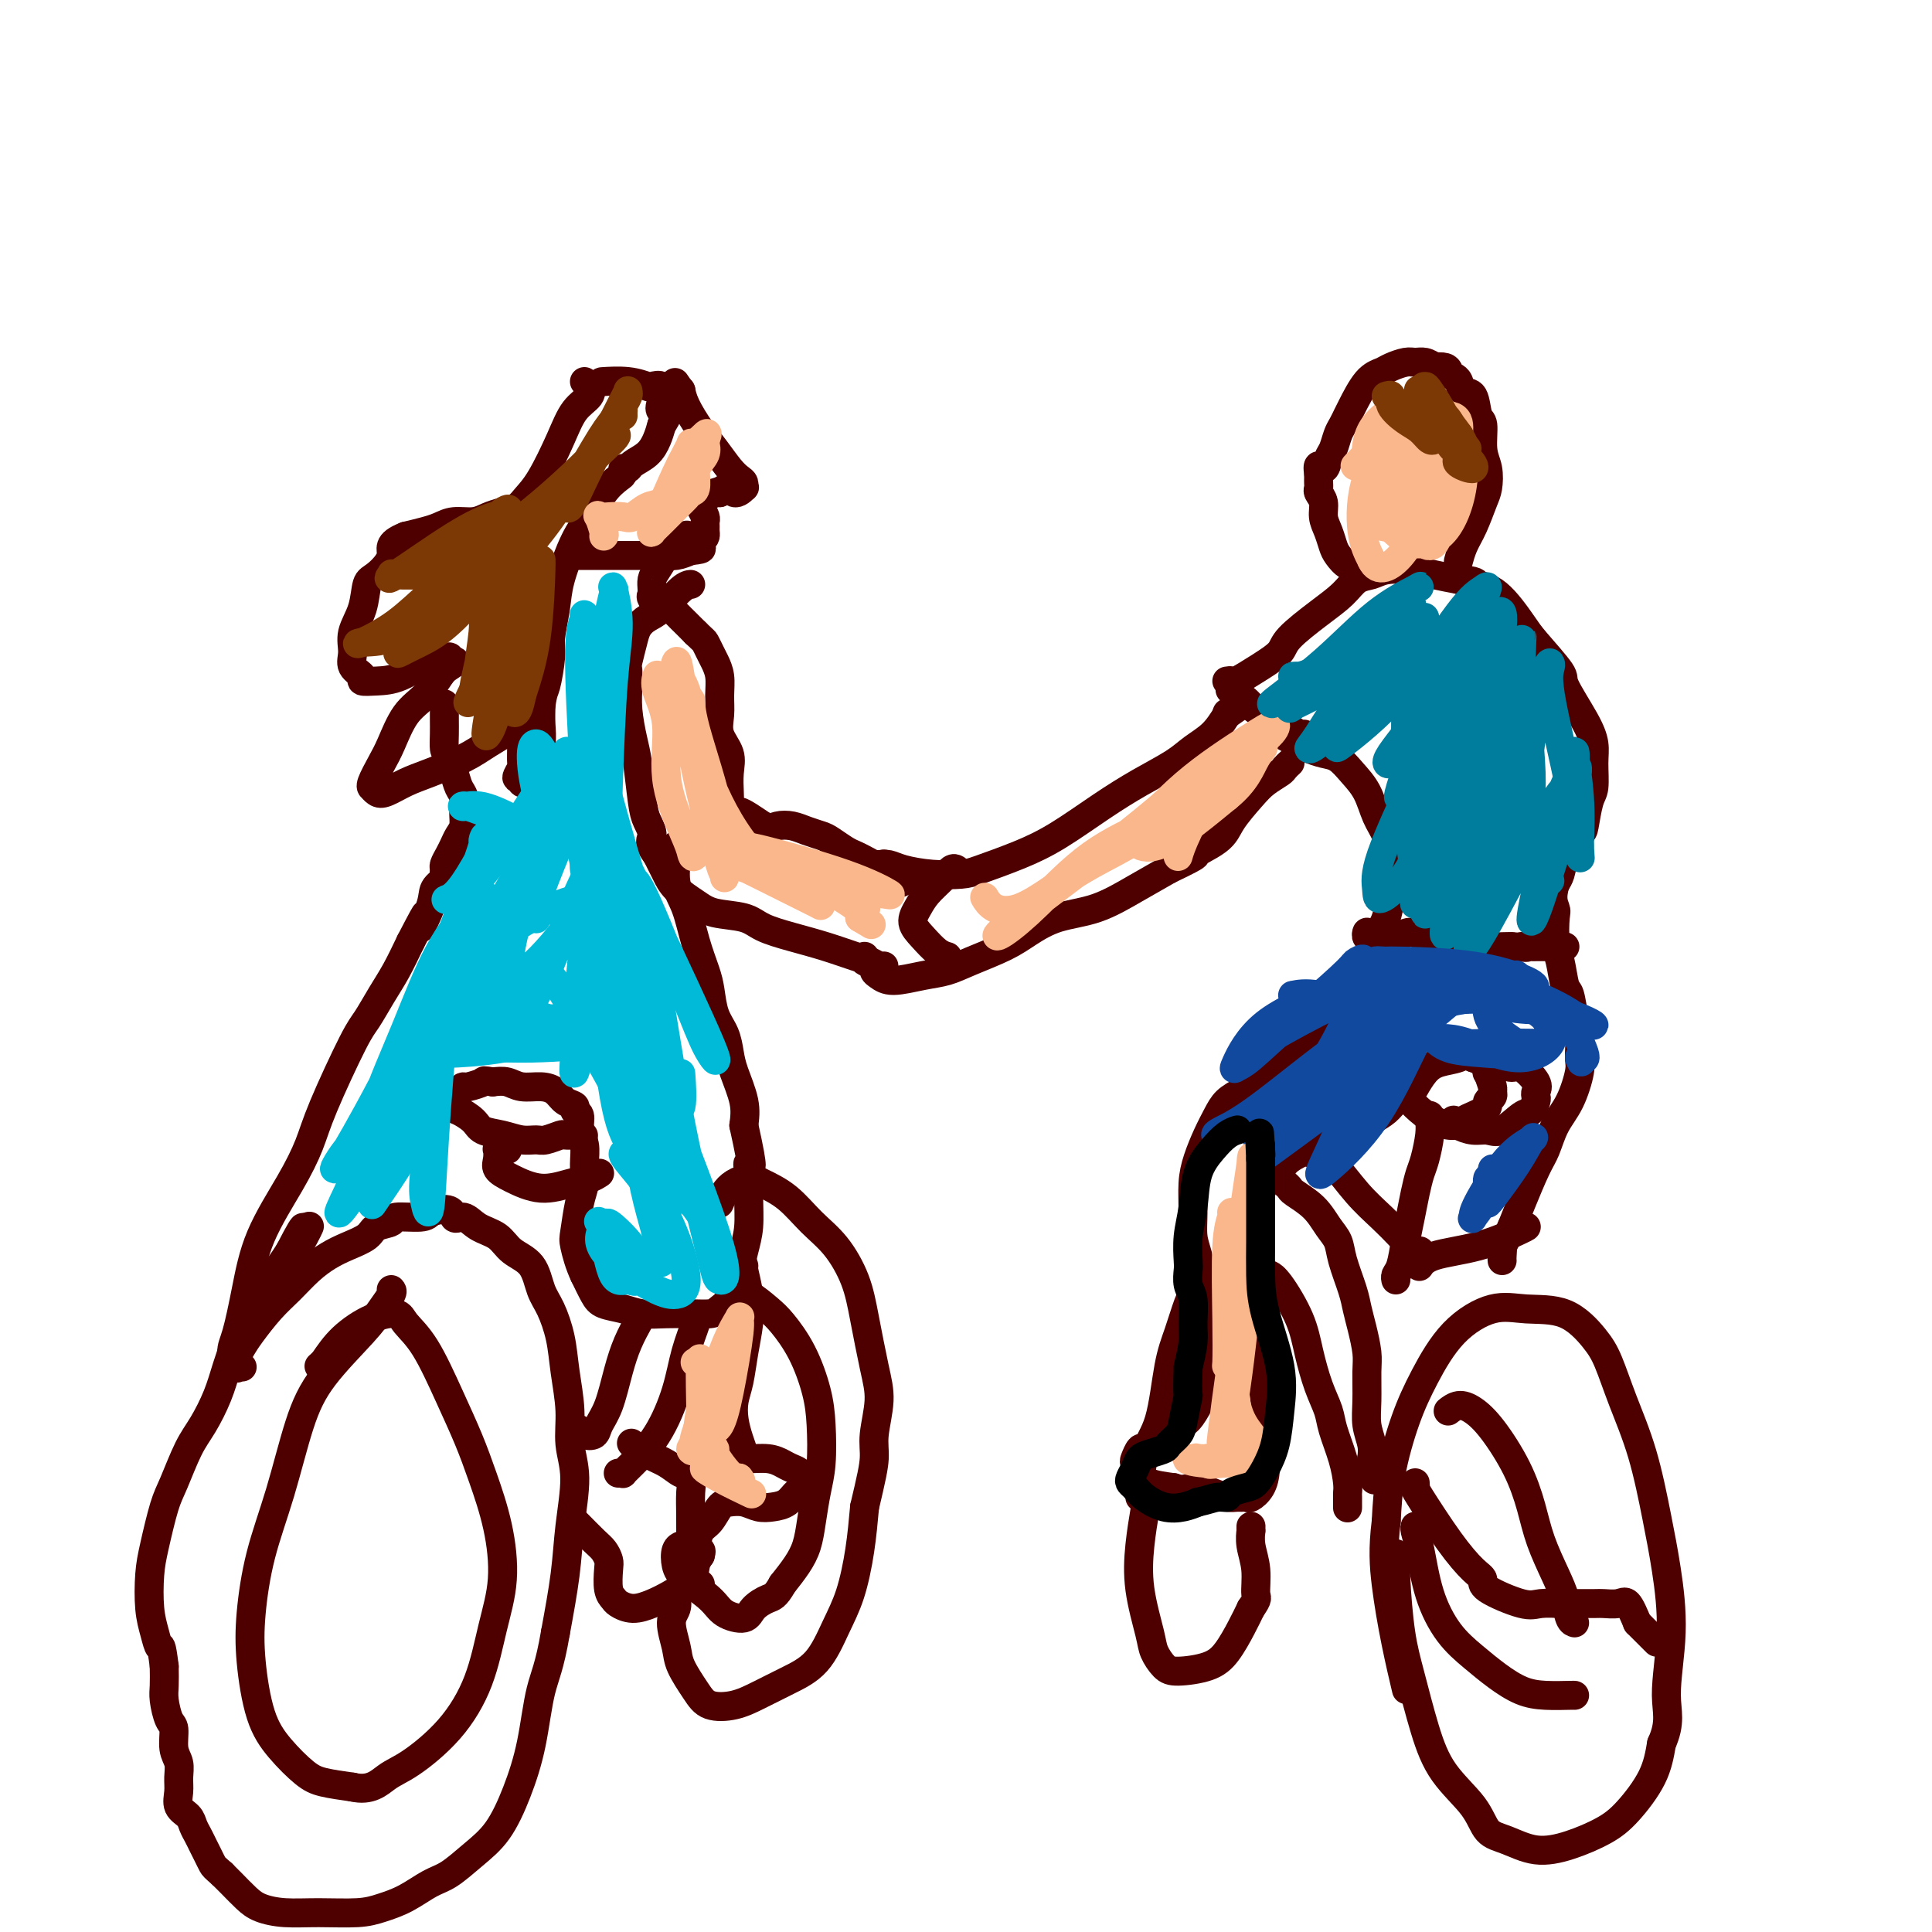<svg viewBox='0 0 400 400' version='1.1' xmlns='http://www.w3.org/2000/svg' xmlns:xlink='http://www.w3.org/1999/xlink'><g fill='none' stroke='#4E0000' stroke-width='6' stroke-linecap='round' stroke-linejoin='round'><path d='M50,283c0.123,0.020 0.245,0.039 0,0c-0.245,-0.039 -0.859,-0.137 -1,0c-0.141,0.137 0.189,0.510 0,0c-0.189,-0.510 -0.897,-1.901 -1,-3c-0.103,-1.099 0.399,-1.906 1,-4c0.601,-2.094 1.302,-5.475 2,-9c0.698,-3.525 1.395,-7.192 3,-11c1.605,-3.808 4.120,-7.756 6,-11c1.880,-3.244 3.126,-5.784 4,-8c0.874,-2.216 1.378,-4.107 3,-8c1.622,-3.893 4.363,-9.789 6,-13c1.637,-3.211 2.171,-3.737 3,-5c0.829,-1.263 1.954,-3.263 3,-5c1.046,-1.737 2.013,-3.211 3,-5c0.987,-1.789 1.993,-3.895 3,-6'/><path d='M85,195c5.135,-9.931 2.472,-4.257 2,-3c-0.472,1.257 1.247,-1.901 2,-4c0.753,-2.099 0.541,-3.139 1,-4c0.459,-0.861 1.590,-1.543 2,-2c0.410,-0.457 0.099,-0.689 0,-1c-0.099,-0.311 0.015,-0.702 0,-1c-0.015,-0.298 -0.158,-0.502 0,-1c0.158,-0.498 0.616,-1.291 1,-2c0.384,-0.709 0.692,-1.335 1,-2c0.308,-0.665 0.615,-1.370 1,-2c0.385,-0.630 0.846,-1.183 1,-2c0.154,-0.817 -0.000,-1.896 0,-3c0.000,-1.104 0.155,-2.234 0,-3c-0.155,-0.766 -0.619,-1.168 -1,-2c-0.381,-0.832 -0.680,-2.095 -1,-3c-0.320,-0.905 -0.660,-1.453 -1,-2'/><path d='M93,158c-0.691,-2.544 -0.917,-2.405 -1,-3c-0.083,-0.595 -0.022,-1.925 0,-3c0.022,-1.075 0.006,-1.896 0,-3c-0.006,-1.104 -0.002,-2.492 0,-3c0.002,-0.508 0.000,-0.137 0,0c-0.000,0.137 -0.000,0.039 0,0c0.000,-0.039 0.000,-0.020 0,0'/><path d='M121,79c0.349,0.254 0.698,0.508 1,1c0.302,0.492 0.558,1.224 0,2c-0.558,0.776 -1.930,1.598 -3,3c-1.070,1.402 -1.837,3.384 -3,6c-1.163,2.616 -2.724,5.867 -4,8c-1.276,2.133 -2.269,3.150 -3,4c-0.731,0.850 -1.200,1.533 -2,2c-0.800,0.467 -1.933,0.716 -3,1c-1.067,0.284 -2.070,0.601 -3,1c-0.930,0.399 -1.788,0.880 -3,1c-1.212,0.120 -2.778,-0.123 -4,0c-1.222,0.123 -2.098,0.610 -3,1c-0.902,0.390 -1.829,0.683 -3,1c-1.171,0.317 -2.585,0.659 -4,1'/><path d='M84,111c-4.086,1.607 -2.801,2.624 -3,4c-0.199,1.376 -1.881,3.109 -3,4c-1.119,0.891 -1.675,0.938 -2,2c-0.325,1.062 -0.419,3.139 -1,5c-0.581,1.861 -1.650,3.508 -2,5c-0.350,1.492 0.019,2.831 0,4c-0.019,1.169 -0.426,2.169 0,3c0.426,0.831 1.685,1.493 2,2c0.315,0.507 -0.316,0.859 0,1c0.316,0.141 1.577,0.072 3,0c1.423,-0.072 3.008,-0.146 5,-1c1.992,-0.854 4.389,-2.487 6,-3c1.611,-0.513 2.434,0.093 3,0c0.566,-0.093 0.876,-0.884 1,-1c0.124,-0.116 0.062,0.442 0,1'/><path d='M93,137c2.407,-0.460 0.926,0.390 0,1c-0.926,0.610 -1.297,0.980 -2,2c-0.703,1.020 -1.737,2.690 -3,4c-1.263,1.310 -2.755,2.260 -4,4c-1.245,1.740 -2.243,4.269 -3,6c-0.757,1.731 -1.272,2.663 -2,4c-0.728,1.337 -1.669,3.078 -2,4c-0.331,0.922 -0.053,1.026 0,1c0.053,-0.026 -0.120,-0.180 0,0c0.120,0.180 0.534,0.694 1,1c0.466,0.306 0.983,0.402 2,0c1.017,-0.402 2.532,-1.304 4,-2c1.468,-0.696 2.888,-1.187 5,-2c2.112,-0.813 4.915,-1.950 7,-3c2.085,-1.050 3.453,-2.014 5,-3c1.547,-0.986 3.274,-1.993 5,-3'/><path d='M106,151c4.475,-2.461 2.663,-2.113 2,-2c-0.663,0.113 -0.176,-0.010 0,0c0.176,0.010 0.042,0.154 0,1c-0.042,0.846 0.007,2.394 0,4c-0.007,1.606 -0.069,3.271 0,4c0.069,0.729 0.270,0.521 0,1c-0.270,0.479 -1.012,1.645 -1,2c0.012,0.355 0.778,-0.103 1,0c0.222,0.103 -0.099,0.766 0,1c0.099,0.234 0.619,0.041 1,0c0.381,-0.041 0.624,0.072 1,0c0.376,-0.072 0.885,-0.329 1,-1c0.115,-0.671 -0.165,-1.757 0,-3c0.165,-1.243 0.775,-2.642 1,-4c0.225,-1.358 0.064,-2.674 0,-4c-0.064,-1.326 -0.032,-2.663 0,-4'/><path d='M112,146c0.471,-3.061 0.649,-2.713 1,-4c0.351,-1.287 0.873,-4.210 1,-6c0.127,-1.790 -0.143,-2.448 0,-4c0.143,-1.552 0.698,-3.997 1,-6c0.302,-2.003 0.350,-3.563 1,-6c0.650,-2.437 1.901,-5.752 3,-8c1.099,-2.248 2.045,-3.429 3,-5c0.955,-1.571 1.920,-3.530 3,-5c1.080,-1.470 2.277,-2.449 3,-3c0.723,-0.551 0.974,-0.675 1,-1c0.026,-0.325 -0.172,-0.853 0,-1c0.172,-0.147 0.715,0.085 1,0c0.285,-0.085 0.314,-0.487 1,-1c0.686,-0.513 2.031,-1.138 3,-2c0.969,-0.862 1.563,-1.961 2,-3c0.437,-1.039 0.719,-2.020 1,-3'/><path d='M137,88c2.782,-4.279 0.738,-2.975 0,-3c-0.738,-0.025 -0.171,-1.379 0,-2c0.171,-0.621 -0.055,-0.510 0,-1c0.055,-0.490 0.392,-1.581 0,-2c-0.392,-0.419 -1.513,-0.165 -2,0c-0.487,0.165 -0.340,0.240 -1,0c-0.660,-0.240 -2.125,-0.796 -4,-1c-1.875,-0.204 -4.159,-0.055 -5,0c-0.841,0.055 -0.240,0.016 0,0c0.240,-0.016 0.120,-0.008 0,0'/><path d='M119,115c-0.032,0.000 -0.064,0.000 0,0c0.064,-0.000 0.226,-0.000 1,0c0.774,0.000 2.162,0.000 3,0c0.838,-0.000 1.128,-0.000 2,0c0.872,0.000 2.328,0.000 3,0c0.672,-0.000 0.561,-0.000 1,0c0.439,0.000 1.426,0.000 2,0c0.574,-0.000 0.733,-0.000 1,0c0.267,0.000 0.641,0.001 1,0c0.359,-0.001 0.704,-0.003 1,0c0.296,0.003 0.543,0.011 1,0c0.457,-0.011 1.123,-0.041 2,0c0.877,0.041 1.965,0.155 3,0c1.035,-0.155 2.018,-0.577 3,-1'/><path d='M143,114c3.895,-0.333 1.632,-0.667 1,-1c-0.632,-0.333 0.366,-0.667 1,-1c0.634,-0.333 0.903,-0.666 1,-1c0.097,-0.334 0.023,-0.669 0,-1c-0.023,-0.331 0.004,-0.656 0,-1c-0.004,-0.344 -0.040,-0.705 0,-1c0.040,-0.295 0.154,-0.524 0,-1c-0.154,-0.476 -0.578,-1.199 -1,-2c-0.422,-0.801 -0.842,-1.679 -1,-2c-0.158,-0.321 -0.054,-0.085 0,0c0.054,0.085 0.060,0.019 0,0c-0.060,-0.019 -0.185,0.009 0,0c0.185,-0.009 0.678,-0.054 1,0c0.322,0.054 0.471,0.207 1,0c0.529,-0.207 1.437,-0.773 2,-1c0.563,-0.227 0.782,-0.113 1,0'/><path d='M149,102c1.486,-1.792 2.200,-0.273 3,0c0.800,0.273 1.688,-0.702 2,-1c0.312,-0.298 0.050,0.080 0,0c-0.050,-0.080 0.111,-0.617 0,-1c-0.111,-0.383 -0.495,-0.612 -1,-1c-0.505,-0.388 -1.130,-0.934 -2,-2c-0.870,-1.066 -1.984,-2.650 -3,-4c-1.016,-1.350 -1.932,-2.465 -3,-4c-1.068,-1.535 -2.288,-3.490 -3,-5c-0.712,-1.510 -0.918,-2.574 -1,-3c-0.082,-0.426 -0.041,-0.213 0,0'/><path d='M141,81c-2.167,-3.167 -1.083,-1.583 0,0'/><path d='M142,111c0.180,-0.187 0.360,-0.374 0,0c-0.360,0.374 -1.259,1.308 -2,2c-0.741,0.692 -1.323,1.142 -2,2c-0.677,0.858 -1.449,2.124 -2,3c-0.551,0.876 -0.882,1.362 -1,2c-0.118,0.638 -0.025,1.429 0,2c0.025,0.571 -0.019,0.922 0,1c0.019,0.078 0.102,-0.117 0,0c-0.102,0.117 -0.389,0.545 0,1c0.389,0.455 1.455,0.937 2,1c0.545,0.063 0.569,-0.292 1,0c0.431,0.292 1.270,1.233 2,2c0.730,0.767 1.351,1.362 2,2c0.649,0.638 1.324,1.319 2,2'/><path d='M144,131c1.796,1.747 1.788,1.615 2,2c0.212,0.385 0.646,1.288 1,2c0.354,0.712 0.629,1.232 1,2c0.371,0.768 0.839,1.783 1,3c0.161,1.217 0.015,2.635 0,4c-0.015,1.365 0.101,2.676 0,4c-0.101,1.324 -0.419,2.659 0,4c0.419,1.341 1.576,2.688 2,4c0.424,1.312 0.117,2.590 0,4c-0.117,1.410 -0.043,2.952 0,4c0.043,1.048 0.055,1.604 0,2c-0.055,0.396 -0.178,0.634 0,1c0.178,0.366 0.656,0.861 1,1c0.344,0.139 0.554,-0.078 1,0c0.446,0.078 1.127,0.451 2,1c0.873,0.549 1.936,1.275 3,2'/><path d='M158,171c1.618,0.631 2.161,0.210 3,0c0.839,-0.210 1.972,-0.207 3,0c1.028,0.207 1.952,0.619 3,1c1.048,0.381 2.220,0.732 3,1c0.780,0.268 1.168,0.454 2,1c0.832,0.546 2.106,1.453 3,2c0.894,0.547 1.406,0.735 2,1c0.594,0.265 1.268,0.606 2,1c0.732,0.394 1.521,0.842 2,1c0.479,0.158 0.649,0.028 1,0c0.351,-0.028 0.882,0.048 1,0c0.118,-0.048 -0.178,-0.220 0,0c0.178,0.220 0.831,0.832 1,1c0.169,0.168 -0.147,-0.109 0,0c0.147,0.109 0.756,0.602 1,1c0.244,0.398 0.122,0.699 0,1'/><path d='M185,182c2.556,1.400 1.444,0.400 1,0c-0.444,-0.400 -0.222,-0.200 0,0'/><path d='M183,200c-0.251,0.096 -0.501,0.191 -1,0c-0.499,-0.191 -1.246,-0.670 -2,-1c-0.754,-0.330 -1.515,-0.512 -3,-1c-1.485,-0.488 -3.696,-1.282 -6,-2c-2.304,-0.718 -4.702,-1.360 -7,-2c-2.298,-0.640 -4.496,-1.276 -6,-2c-1.504,-0.724 -2.315,-1.534 -4,-2c-1.685,-0.466 -4.244,-0.586 -6,-1c-1.756,-0.414 -2.708,-1.122 -4,-2c-1.292,-0.878 -2.924,-1.926 -4,-3c-1.076,-1.074 -1.597,-2.174 -2,-3c-0.403,-0.826 -0.686,-1.379 -1,-2c-0.314,-0.621 -0.657,-1.311 -1,-2'/><path d='M136,177c-2.035,-2.615 -1.122,-3.152 -1,-4c0.122,-0.848 -0.545,-2.007 -1,-3c-0.455,-0.993 -0.696,-1.819 -1,-4c-0.304,-2.181 -0.670,-5.716 -1,-8c-0.330,-2.284 -0.624,-3.316 -1,-5c-0.376,-1.684 -0.833,-4.020 -1,-6c-0.167,-1.980 -0.045,-3.603 0,-5c0.045,-1.397 0.012,-2.568 0,-3c-0.012,-0.432 -0.003,-0.123 0,0c0.003,0.123 0.002,0.062 0,0'/><path d='M140,175c0.003,0.450 0.007,0.901 0,1c-0.007,0.099 -0.024,-0.152 0,0c0.024,0.152 0.090,0.708 0,2c-0.090,1.292 -0.336,3.320 0,5c0.336,1.680 1.255,3.012 2,5c0.745,1.988 1.317,4.632 2,7c0.683,2.368 1.479,4.461 2,6c0.521,1.539 0.768,2.524 1,4c0.232,1.476 0.448,3.444 1,5c0.552,1.556 1.441,2.702 2,4c0.559,1.298 0.789,2.750 1,4c0.211,1.250 0.403,2.298 1,4c0.597,1.702 1.599,4.058 2,6c0.401,1.942 0.200,3.471 0,5'/><path d='M154,233c2.391,10.723 1.370,8.530 1,8c-0.370,-0.530 -0.089,0.602 0,2c0.089,1.398 -0.016,3.063 0,5c0.016,1.937 0.152,4.147 0,6c-0.152,1.853 -0.591,3.348 -1,5c-0.409,1.652 -0.786,3.462 -1,5c-0.214,1.538 -0.264,2.804 -1,4c-0.736,1.196 -2.157,2.321 -3,3c-0.843,0.679 -1.109,0.911 -2,1c-0.891,0.089 -2.406,0.035 -4,0c-1.594,-0.035 -3.266,-0.052 -5,0c-1.734,0.052 -3.528,0.174 -5,0c-1.472,-0.174 -2.621,-0.645 -4,-1c-1.379,-0.355 -2.987,-0.596 -4,-1c-1.013,-0.404 -1.432,-0.973 -2,-2c-0.568,-1.027 -1.284,-2.514 -2,-4'/><path d='M121,264c-1.060,-2.189 -1.710,-4.661 -2,-6c-0.290,-1.339 -0.220,-1.545 0,-3c0.220,-1.455 0.591,-4.160 1,-6c0.409,-1.840 0.857,-2.815 1,-4c0.143,-1.185 -0.018,-2.579 0,-4c0.018,-1.421 0.217,-2.867 0,-4c-0.217,-1.133 -0.849,-1.952 -1,-3c-0.151,-1.048 0.178,-2.326 0,-3c-0.178,-0.674 -0.865,-0.745 -1,-1c-0.135,-0.255 0.280,-0.694 0,-1c-0.280,-0.306 -1.257,-0.478 -2,-1c-0.743,-0.522 -1.252,-1.394 -2,-2c-0.748,-0.606 -1.737,-0.946 -3,-1c-1.263,-0.054 -2.802,0.178 -4,0c-1.198,-0.178 -2.057,-0.765 -3,-1c-0.943,-0.235 -1.972,-0.117 -3,0'/><path d='M102,224c-2.295,-0.371 -1.533,-0.299 -2,0c-0.467,0.299 -2.163,0.825 -3,1c-0.837,0.175 -0.817,0.000 -1,0c-0.183,-0.000 -0.570,0.175 -1,1c-0.430,0.825 -0.902,2.301 -1,3c-0.098,0.699 0.179,0.622 1,1c0.821,0.378 2.188,1.211 3,2c0.812,0.789 1.070,1.533 2,2c0.930,0.467 2.533,0.657 4,1c1.467,0.343 2.797,0.838 4,1c1.203,0.162 2.277,-0.009 3,0c0.723,0.009 1.094,0.199 2,0c0.906,-0.199 2.346,-0.785 3,-1c0.654,-0.215 0.522,-0.058 1,0c0.478,0.058 1.565,0.017 2,0c0.435,-0.017 0.217,-0.008 0,0'/><path d='M119,235c3.167,0.167 1.583,0.083 0,0'/><path d='M105,238c0.083,0.003 0.166,0.007 0,0c-0.166,-0.007 -0.582,-0.024 -1,0c-0.418,0.024 -0.837,0.089 -1,0c-0.163,-0.089 -0.068,-0.331 0,0c0.068,0.331 0.111,1.234 0,2c-0.111,0.766 -0.374,1.393 0,2c0.374,0.607 1.386,1.192 3,2c1.614,0.808 3.830,1.838 6,2c2.170,0.162 4.293,-0.544 6,-1c1.707,-0.456 2.998,-0.661 4,-1c1.002,-0.339 1.715,-0.811 2,-1c0.285,-0.189 0.143,-0.094 0,0'/><path d='M49,282c-0.078,-0.253 -0.156,-0.507 0,-1c0.156,-0.493 0.547,-1.227 1,-2c0.453,-0.773 0.967,-1.586 2,-3c1.033,-1.414 2.586,-3.428 4,-5c1.414,-1.572 2.690,-2.700 4,-4c1.310,-1.300 2.653,-2.772 4,-4c1.347,-1.228 2.698,-2.213 4,-3c1.302,-0.787 2.555,-1.378 4,-2c1.445,-0.622 3.084,-1.276 4,-2c0.916,-0.724 1.110,-1.517 2,-2c0.890,-0.483 2.476,-0.655 3,-1c0.524,-0.345 -0.013,-0.862 1,-1c1.013,-0.138 3.575,0.103 5,0c1.425,-0.103 1.712,-0.552 2,-1'/><path d='M89,251c4.912,-1.603 4.693,0.389 5,1c0.307,0.611 1.139,-0.159 2,0c0.861,0.159 1.750,1.246 3,2c1.250,0.754 2.863,1.175 4,2c1.137,0.825 1.800,2.052 3,3c1.200,0.948 2.937,1.615 4,3c1.063,1.385 1.452,3.488 2,5c0.548,1.512 1.256,2.433 2,4c0.744,1.567 1.525,3.779 2,6c0.475,2.221 0.646,4.450 1,7c0.354,2.550 0.891,5.422 1,8c0.109,2.578 -0.211,4.862 0,7c0.211,2.138 0.954,4.130 1,7c0.046,2.870 -0.603,6.619 -1,10c-0.397,3.381 -0.542,6.395 -1,10c-0.458,3.605 -1.229,7.803 -2,12'/><path d='M115,338c-1.213,7.133 -2.245,8.966 -3,12c-0.755,3.034 -1.234,7.268 -2,11c-0.766,3.732 -1.820,6.963 -3,10c-1.180,3.037 -2.485,5.881 -4,8c-1.515,2.119 -3.241,3.513 -5,5c-1.759,1.487 -3.552,3.068 -5,4c-1.448,0.932 -2.552,1.216 -4,2c-1.448,0.784 -3.240,2.067 -5,3c-1.760,0.933 -3.490,1.515 -5,2c-1.510,0.485 -2.802,0.871 -5,1c-2.198,0.129 -5.303,0.001 -8,0c-2.697,-0.001 -4.988,0.127 -7,0c-2.012,-0.127 -3.745,-0.508 -5,-1c-1.255,-0.492 -2.030,-1.094 -3,-2c-0.970,-0.906 -2.134,-2.116 -3,-3c-0.866,-0.884 -1.433,-1.442 -2,-2'/><path d='M46,388c-1.643,-1.440 -1.750,-1.541 -2,-2c-0.250,-0.459 -0.643,-1.278 -1,-2c-0.357,-0.722 -0.678,-1.347 -1,-2c-0.322,-0.653 -0.647,-1.333 -1,-2c-0.353,-0.667 -0.736,-1.322 -1,-2c-0.264,-0.678 -0.409,-1.378 -1,-2c-0.591,-0.622 -1.626,-1.165 -2,-2c-0.374,-0.835 -0.085,-1.961 0,-3c0.085,-1.039 -0.032,-1.992 0,-3c0.032,-1.008 0.215,-2.073 0,-3c-0.215,-0.927 -0.828,-1.717 -1,-3c-0.172,-1.283 0.098,-3.059 0,-4c-0.098,-0.941 -0.562,-1.046 -1,-2c-0.438,-0.954 -0.849,-2.757 -1,-4c-0.151,-1.243 -0.043,-1.927 0,-3c0.043,-1.073 0.022,-2.537 0,-4'/><path d='M34,345c-0.646,-5.266 -0.759,-3.930 -1,-4c-0.241,-0.070 -0.608,-1.544 -1,-3c-0.392,-1.456 -0.807,-2.893 -1,-5c-0.193,-2.107 -0.162,-4.885 0,-7c0.162,-2.115 0.455,-3.568 1,-6c0.545,-2.432 1.343,-5.843 2,-8c0.657,-2.157 1.173,-3.061 2,-5c0.827,-1.939 1.965,-4.913 3,-7c1.035,-2.087 1.966,-3.287 3,-5c1.034,-1.713 2.170,-3.939 3,-6c0.830,-2.061 1.353,-3.959 2,-6c0.647,-2.041 1.419,-4.227 2,-6c0.581,-1.773 0.970,-3.135 2,-5c1.030,-1.865 2.700,-4.233 4,-6c1.300,-1.767 2.228,-2.933 3,-4c0.772,-1.067 1.386,-2.033 2,-3'/><path d='M60,259c4.431,-8.624 2.507,-3.683 2,-2c-0.507,1.683 0.402,0.107 1,-1c0.598,-1.107 0.885,-1.745 1,-2c0.115,-0.255 0.057,-0.128 0,0'/><path d='M81,267c0.161,0.177 0.322,0.353 0,1c-0.322,0.647 -1.127,1.763 -2,3c-0.873,1.237 -1.812,2.594 -4,5c-2.188,2.406 -5.623,5.862 -8,9c-2.377,3.138 -3.696,5.958 -5,10c-1.304,4.042 -2.593,9.307 -4,14c-1.407,4.693 -2.930,8.813 -4,13c-1.070,4.187 -1.686,8.442 -2,12c-0.314,3.558 -0.326,6.421 0,10c0.326,3.579 0.991,7.876 2,11c1.009,3.124 2.363,5.074 4,7c1.637,1.926 3.556,3.826 5,5c1.444,1.174 2.413,1.621 4,2c1.587,0.379 3.794,0.689 6,1'/><path d='M73,370c3.709,0.886 5.483,-0.899 7,-2c1.517,-1.101 2.779,-1.518 5,-3c2.221,-1.482 5.403,-4.030 8,-7c2.597,-2.970 4.610,-6.361 6,-10c1.390,-3.639 2.158,-7.527 3,-11c0.842,-3.473 1.759,-6.531 2,-10c0.241,-3.469 -0.196,-7.347 -1,-11c-0.804,-3.653 -1.977,-7.079 -3,-10c-1.023,-2.921 -1.896,-5.337 -3,-8c-1.104,-2.663 -2.439,-5.574 -4,-9c-1.561,-3.426 -3.348,-7.366 -5,-10c-1.652,-2.634 -3.169,-3.963 -4,-5c-0.831,-1.037 -0.975,-1.783 -2,-2c-1.025,-0.217 -2.930,0.095 -5,1c-2.070,0.905 -4.306,2.401 -6,4c-1.694,1.599 -2.847,3.299 -4,5'/><path d='M67,282c-1.667,1.500 -0.833,0.750 0,0'/><path d='M119,315c-0.036,-0.035 -0.073,-0.069 0,0c0.073,0.069 0.254,0.243 1,1c0.746,0.757 2.055,2.097 3,3c0.945,0.903 1.524,1.369 2,2c0.476,0.631 0.847,1.425 1,2c0.153,0.575 0.088,0.929 0,2c-0.088,1.071 -0.197,2.859 0,4c0.197,1.141 0.701,1.635 1,2c0.299,0.365 0.392,0.601 1,1c0.608,0.399 1.731,0.963 3,1c1.269,0.037 2.682,-0.451 4,-1c1.318,-0.549 2.539,-1.157 4,-2c1.461,-0.843 3.163,-1.919 4,-3c0.837,-1.081 0.811,-2.166 1,-3c0.189,-0.834 0.595,-1.417 1,-2'/><path d='M145,322c0.311,-1.000 0.089,-1.000 0,-1c-0.089,-0.000 -0.044,0.000 0,0'/><path d='M119,296c0.365,-0.102 0.731,-0.205 1,0c0.269,0.205 0.442,0.717 1,1c0.558,0.283 1.500,0.338 2,0c0.500,-0.338 0.558,-1.069 1,-2c0.442,-0.931 1.267,-2.064 2,-4c0.733,-1.936 1.373,-4.676 2,-7c0.627,-2.324 1.240,-4.231 2,-6c0.760,-1.769 1.666,-3.399 2,-4c0.334,-0.601 0.095,-0.172 0,0c-0.095,0.172 -0.048,0.086 0,0'/><path d='M128,305c0.451,-0.028 0.901,-0.055 1,0c0.099,0.055 -0.154,0.194 0,0c0.154,-0.194 0.714,-0.721 2,-2c1.286,-1.279 3.297,-3.309 5,-6c1.703,-2.691 3.097,-6.041 4,-9c0.903,-2.959 1.314,-5.525 2,-8c0.686,-2.475 1.646,-4.859 2,-6c0.354,-1.141 0.101,-1.040 0,-1c-0.101,0.040 -0.051,0.020 0,0'/><path d='M131,299c-0.238,-0.181 -0.477,-0.362 0,0c0.477,0.362 1.669,1.267 3,2c1.331,0.733 2.802,1.292 4,2c1.198,0.708 2.125,1.564 3,2c0.875,0.436 1.699,0.453 2,1c0.301,0.547 0.080,1.623 0,3c-0.080,1.377 -0.019,3.055 0,5c0.019,1.945 -0.005,4.157 0,6c0.005,1.843 0.040,3.317 0,4c-0.040,0.683 -0.155,0.575 0,1c0.155,0.425 0.580,1.384 1,2c0.420,0.616 0.834,0.890 1,1c0.166,0.110 0.083,0.055 0,0'/><path d='M143,322c-0.096,0.146 -0.191,0.291 0,0c0.191,-0.291 0.669,-1.020 1,-2c0.331,-0.980 0.514,-2.211 1,-3c0.486,-0.789 1.274,-1.136 2,-2c0.726,-0.864 1.391,-2.245 2,-3c0.609,-0.755 1.164,-0.883 2,-1c0.836,-0.117 1.954,-0.221 3,0c1.046,0.221 2.021,0.768 3,1c0.979,0.232 1.961,0.149 3,0c1.039,-0.149 2.135,-0.364 3,-1c0.865,-0.636 1.500,-1.692 2,-2c0.500,-0.308 0.866,0.134 1,0c0.134,-0.134 0.036,-0.844 0,-1c-0.036,-0.156 -0.010,0.241 0,0c0.010,-0.241 0.005,-1.121 0,-2'/><path d='M166,306c0.100,-1.183 -1.149,-1.639 -2,-2c-0.851,-0.361 -1.303,-0.627 -2,-1c-0.697,-0.373 -1.640,-0.854 -3,-1c-1.360,-0.146 -3.136,0.043 -4,0c-0.864,-0.043 -0.817,-0.319 -1,-1c-0.183,-0.681 -0.596,-1.766 -1,-3c-0.404,-1.234 -0.798,-2.618 -1,-4c-0.202,-1.382 -0.211,-2.763 0,-4c0.211,-1.237 0.641,-2.332 1,-4c0.359,-1.668 0.647,-3.910 1,-6c0.353,-2.090 0.772,-4.027 1,-6c0.228,-1.973 0.266,-3.982 0,-6c-0.266,-2.018 -0.834,-4.046 -1,-5c-0.166,-0.954 0.071,-0.834 0,-1c-0.071,-0.166 -0.449,-0.619 -1,-1c-0.551,-0.381 -1.276,-0.691 -2,-1'/><path d='M151,260c-1.071,-1.238 -1.750,-0.333 -2,0c-0.250,0.333 -0.071,0.095 0,0c0.071,-0.095 0.036,-0.048 0,0'/><path d='M140,331c-0.038,-0.170 -0.075,-0.340 0,0c0.075,0.340 0.264,1.189 0,2c-0.264,0.811 -0.981,1.583 -1,3c-0.019,1.417 0.661,3.477 1,5c0.339,1.523 0.336,2.508 1,4c0.664,1.492 1.996,3.491 3,5c1.004,1.509 1.682,2.528 3,3c1.318,0.472 3.276,0.396 5,0c1.724,-0.396 3.214,-1.113 5,-2c1.786,-0.887 3.869,-1.945 6,-3c2.131,-1.055 4.311,-2.106 6,-4c1.689,-1.894 2.886,-4.631 4,-7c1.114,-2.369 2.146,-4.368 3,-7c0.854,-2.632 1.530,-5.895 2,-9c0.470,-3.105 0.735,-6.053 1,-9'/><path d='M179,312c1.400,-5.922 1.900,-8.227 2,-10c0.100,-1.773 -0.198,-3.013 0,-5c0.198,-1.987 0.893,-4.719 1,-7c0.107,-2.281 -0.375,-4.110 -1,-7c-0.625,-2.890 -1.394,-6.839 -2,-10c-0.606,-3.161 -1.051,-5.533 -2,-8c-0.949,-2.467 -2.403,-5.030 -4,-7c-1.597,-1.970 -3.338,-3.349 -5,-5c-1.662,-1.651 -3.247,-3.575 -5,-5c-1.753,-1.425 -3.675,-2.350 -5,-3c-1.325,-0.650 -2.054,-1.025 -3,-1c-0.946,0.025 -2.109,0.450 -3,1c-0.891,0.550 -1.509,1.225 -2,2c-0.491,0.775 -0.855,1.650 -1,2c-0.145,0.350 -0.073,0.175 0,0'/><path d='M151,267c-0.050,0.010 -0.100,0.020 0,0c0.100,-0.020 0.351,-0.070 1,0c0.649,0.070 1.697,0.261 3,1c1.303,0.739 2.860,2.028 4,3c1.140,0.972 1.861,1.627 3,3c1.139,1.373 2.694,3.464 4,6c1.306,2.536 2.361,5.517 3,8c0.639,2.483 0.862,4.467 1,7c0.138,2.533 0.189,5.615 0,8c-0.189,2.385 -0.620,4.073 -1,6c-0.380,1.927 -0.710,4.094 -1,6c-0.290,1.906 -0.540,3.552 -1,5c-0.460,1.448 -1.132,2.700 -2,4c-0.868,1.300 -1.934,2.650 -3,4'/><path d='M162,328c-1.443,2.604 -2.050,2.613 -3,3c-0.950,0.387 -2.243,1.152 -3,2c-0.757,0.848 -0.977,1.777 -2,2c-1.023,0.223 -2.850,-0.262 -4,-1c-1.150,-0.738 -1.625,-1.728 -3,-3c-1.375,-1.272 -3.650,-2.824 -5,-4c-1.350,-1.176 -1.774,-1.975 -2,-3c-0.226,-1.025 -0.253,-2.276 0,-3c0.253,-0.724 0.787,-0.921 1,-1c0.213,-0.079 0.107,-0.039 0,0'/><path d='M179,198c-0.231,0.334 -0.462,0.669 0,1c0.462,0.331 1.617,0.660 2,1c0.383,0.340 -0.005,0.691 0,1c0.005,0.309 0.403,0.575 1,1c0.597,0.425 1.394,1.009 3,1c1.606,-0.009 4.021,-0.610 6,-1c1.979,-0.390 3.524,-0.570 5,-1c1.476,-0.430 2.885,-1.111 5,-2c2.115,-0.889 4.938,-1.987 7,-3c2.062,-1.013 3.365,-1.940 5,-3c1.635,-1.060 3.603,-2.253 6,-3c2.397,-0.747 5.222,-1.047 8,-2c2.778,-0.953 5.508,-2.558 8,-4c2.492,-1.442 4.746,-2.721 7,-4'/><path d='M242,180c7.979,-3.792 4.927,-2.773 5,-3c0.073,-0.227 3.270,-1.700 5,-3c1.730,-1.300 1.993,-2.428 3,-4c1.007,-1.572 2.757,-3.588 4,-5c1.243,-1.412 1.979,-2.221 3,-3c1.021,-0.779 2.326,-1.529 3,-2c0.674,-0.471 0.717,-0.662 1,-1c0.283,-0.338 0.807,-0.822 1,-1c0.193,-0.178 0.055,-0.051 0,0c-0.055,0.051 -0.028,0.025 0,0'/><path d='M181,179c-0.067,-0.006 -0.134,-0.012 0,0c0.134,0.012 0.469,0.042 1,0c0.531,-0.042 1.257,-0.156 2,0c0.743,0.156 1.501,0.583 3,1c1.499,0.417 3.737,0.823 6,1c2.263,0.177 4.549,0.124 6,0c1.451,-0.124 2.065,-0.318 4,-1c1.935,-0.682 5.189,-1.852 8,-3c2.811,-1.148 5.178,-2.275 8,-4c2.822,-1.725 6.100,-4.050 9,-6c2.900,-1.950 5.424,-3.525 8,-5c2.576,-1.475 5.206,-2.849 7,-4c1.794,-1.151 2.752,-2.079 4,-3c1.248,-0.921 2.785,-1.835 4,-3c1.215,-1.165 2.107,-2.583 3,-4'/><path d='M254,148c6.911,-4.733 2.689,-2.067 1,-1c-1.689,1.067 -0.844,0.533 0,0'/><path d='M198,180c-0.274,-0.155 -0.548,-0.309 -1,0c-0.452,0.309 -1.083,1.083 -2,2c-0.917,0.917 -2.121,1.979 -3,3c-0.879,1.021 -1.433,2.000 -2,3c-0.567,1.000 -1.146,2.019 -1,3c0.146,0.981 1.019,1.923 2,3c0.981,1.077 2.072,2.290 3,3c0.928,0.710 1.694,0.917 2,1c0.306,0.083 0.153,0.041 0,0'/><path d='M254,141c0.430,-0.071 0.860,-0.142 1,0c0.140,0.142 -0.011,0.495 1,0c1.011,-0.495 3.184,-1.840 5,-3c1.816,-1.160 3.276,-2.136 4,-3c0.724,-0.864 0.711,-1.618 2,-3c1.289,-1.382 3.880,-3.393 6,-5c2.120,-1.607 3.770,-2.810 5,-4c1.230,-1.190 2.039,-2.369 3,-3c0.961,-0.631 2.072,-0.716 3,-1c0.928,-0.284 1.671,-0.767 3,-1c1.329,-0.233 3.242,-0.217 5,0c1.758,0.217 3.359,0.633 5,1c1.641,0.367 3.320,0.683 5,1'/><path d='M302,120c3.986,0.192 3.451,0.671 4,1c0.549,0.329 2.182,0.506 4,2c1.818,1.494 3.821,4.303 5,6c1.179,1.697 1.535,2.281 3,4c1.465,1.719 4.038,4.572 5,6c0.962,1.428 0.311,1.429 1,3c0.689,1.571 2.718,4.711 4,7c1.282,2.289 1.818,3.728 2,5c0.182,1.272 0.009,2.379 0,4c-0.009,1.621 0.145,3.757 0,5c-0.145,1.243 -0.588,1.593 -1,3c-0.412,1.407 -0.793,3.872 -1,5c-0.207,1.128 -0.241,0.921 -1,2c-0.759,1.079 -2.243,3.444 -3,5c-0.757,1.556 -0.788,2.302 -1,3c-0.212,0.698 -0.606,1.349 -1,2'/><path d='M322,183c-0.932,2.937 -0.261,4.279 0,5c0.261,0.721 0.111,0.820 0,2c-0.111,1.180 -0.185,3.442 0,5c0.185,1.558 0.628,2.411 1,4c0.372,1.589 0.674,3.914 1,5c0.326,1.086 0.677,0.935 1,2c0.323,1.065 0.617,3.348 1,5c0.383,1.652 0.853,2.674 1,4c0.147,1.326 -0.030,2.956 0,4c0.030,1.044 0.266,1.500 0,3c-0.266,1.500 -1.033,4.042 -2,6c-0.967,1.958 -2.132,3.331 -3,5c-0.868,1.669 -1.439,3.633 -2,5c-0.561,1.367 -1.113,2.137 -2,4c-0.887,1.863 -2.111,4.818 -3,7c-0.889,2.182 -1.445,3.591 -2,5'/><path d='M313,254c-2.619,5.751 -2.166,4.129 -2,4c0.166,-0.129 0.045,1.234 0,2c-0.045,0.766 -0.013,0.933 0,1c0.013,0.067 0.006,0.033 0,0'/><path d='M290,227c0.288,-0.145 0.577,-0.291 1,0c0.423,0.291 0.981,1.017 2,2c1.019,0.983 2.500,2.222 4,3c1.500,0.778 3.019,1.095 4,1c0.981,-0.095 1.425,-0.603 2,-1c0.575,-0.397 1.282,-0.684 2,-1c0.718,-0.316 1.446,-0.663 2,-1c0.554,-0.337 0.934,-0.666 1,-1c0.066,-0.334 -0.182,-0.673 0,-1c0.182,-0.327 0.793,-0.640 1,-1c0.207,-0.360 0.011,-0.765 0,-1c-0.011,-0.235 0.162,-0.300 0,-1c-0.162,-0.700 -0.659,-2.035 -1,-3c-0.341,-0.965 -0.526,-1.562 -1,-2c-0.474,-0.438 -1.237,-0.719 -2,-1'/><path d='M305,219c-1.096,-1.124 -1.835,-0.434 -3,0c-1.165,0.434 -2.757,0.614 -4,1c-1.243,0.386 -2.137,0.980 -3,2c-0.863,1.020 -1.694,2.467 -2,3c-0.306,0.533 -0.087,0.152 0,0c0.087,-0.152 0.044,-0.076 0,0'/><path d='M264,152c-0.066,0.024 -0.132,0.048 0,0c0.132,-0.048 0.461,-0.167 1,0c0.539,0.167 1.288,0.621 2,1c0.712,0.379 1.387,0.684 2,1c0.613,0.316 1.165,0.642 2,1c0.835,0.358 1.953,0.749 3,1c1.047,0.251 2.024,0.362 3,1c0.976,0.638 1.950,1.803 3,3c1.050,1.197 2.177,2.425 3,4c0.823,1.575 1.343,3.496 2,5c0.657,1.504 1.452,2.593 2,4c0.548,1.407 0.848,3.134 1,5c0.152,1.866 0.154,3.871 0,6c-0.154,2.129 -0.465,4.381 -1,6c-0.535,1.619 -1.296,2.605 -2,4c-0.704,1.395 -1.352,3.197 -2,5'/><path d='M283,199c-1.261,3.411 -1.915,4.439 -3,6c-1.085,1.561 -2.601,3.654 -4,5c-1.399,1.346 -2.681,1.946 -4,3c-1.319,1.054 -2.675,2.561 -4,4c-1.325,1.439 -2.620,2.811 -4,4c-1.380,1.189 -2.845,2.196 -4,3c-1.155,0.804 -2.001,1.404 -3,2c-0.999,0.596 -2.152,1.189 -3,2c-0.848,0.811 -1.390,1.840 -2,3c-0.610,1.160 -1.289,2.453 -2,4c-0.711,1.547 -1.456,3.350 -2,5c-0.544,1.650 -0.889,3.146 -1,5c-0.111,1.854 0.011,4.064 0,6c-0.011,1.936 -0.157,3.598 0,5c0.157,1.402 0.616,2.543 1,4c0.384,1.457 0.692,3.228 1,5'/><path d='M249,265c0.325,4.064 0.136,4.223 0,5c-0.136,0.777 -0.221,2.171 0,4c0.221,1.829 0.747,4.094 1,6c0.253,1.906 0.232,3.454 0,5c-0.232,1.546 -0.674,3.090 -1,4c-0.326,0.910 -0.535,1.187 -1,2c-0.465,0.813 -1.185,2.164 -2,3c-0.815,0.836 -1.725,1.159 -3,2c-1.275,0.841 -2.917,2.199 -4,3c-1.083,0.801 -1.608,1.043 -2,1c-0.392,-0.043 -0.651,-0.373 -1,0c-0.349,0.373 -0.787,1.448 -1,2c-0.213,0.552 -0.201,0.581 0,1c0.201,0.419 0.593,1.228 1,2c0.407,0.772 0.831,1.506 2,2c1.169,0.494 3.085,0.747 5,1'/><path d='M243,308c1.942,0.729 2.796,0.052 4,0c1.204,-0.052 2.757,0.522 4,1c1.243,0.478 2.178,0.861 3,1c0.822,0.139 1.533,0.032 2,0c0.467,-0.032 0.689,0.009 1,0c0.311,-0.009 0.710,-0.068 1,0c0.290,0.068 0.471,0.265 1,0c0.529,-0.265 1.406,-0.991 2,-2c0.594,-1.009 0.905,-2.301 1,-4c0.095,-1.699 -0.026,-3.805 0,-6c0.026,-2.195 0.199,-4.480 0,-7c-0.199,-2.520 -0.772,-5.275 -1,-8c-0.228,-2.725 -0.113,-5.421 0,-8c0.113,-2.579 0.223,-5.040 0,-7c-0.223,-1.960 -0.778,-3.417 -1,-5c-0.222,-1.583 -0.111,-3.291 0,-5'/><path d='M260,258c-0.140,-8.441 0.011,-4.545 0,-4c-0.011,0.545 -0.184,-2.263 0,-4c0.184,-1.737 0.725,-2.405 1,-3c0.275,-0.595 0.285,-1.118 1,-2c0.715,-0.882 2.134,-2.123 3,-3c0.866,-0.877 1.179,-1.390 2,-2c0.821,-0.610 2.149,-1.318 4,-2c1.851,-0.682 4.225,-1.338 6,-2c1.775,-0.662 2.953,-1.330 4,-2c1.047,-0.670 1.965,-1.342 3,-2c1.035,-0.658 2.186,-1.301 3,-2c0.814,-0.699 1.290,-1.456 2,-2c0.710,-0.544 1.653,-0.877 2,-1c0.347,-0.123 0.099,-0.035 0,0c-0.099,0.035 -0.050,0.018 0,0'/><path d='M296,231c0.006,-0.058 0.013,-0.116 0,0c-0.013,0.116 -0.045,0.406 0,1c0.045,0.594 0.167,1.491 0,3c-0.167,1.509 -0.622,3.630 -1,5c-0.378,1.370 -0.678,1.988 -1,3c-0.322,1.012 -0.664,2.418 -1,4c-0.336,1.582 -0.664,3.342 -1,5c-0.336,1.658 -0.678,3.215 -1,5c-0.322,1.785 -0.622,3.798 -1,5c-0.378,1.202 -0.832,1.593 -1,2c-0.168,0.407 -0.048,0.831 0,1c0.048,0.169 0.024,0.085 0,0'/><path d='M272,239c0.201,-0.078 0.402,-0.156 1,0c0.598,0.156 1.592,0.547 3,2c1.408,1.453 3.228,3.969 5,6c1.772,2.031 3.494,3.577 5,5c1.506,1.423 2.795,2.722 4,4c1.205,1.278 2.324,2.537 3,3c0.676,0.463 0.907,0.132 1,0c0.093,-0.132 0.046,-0.066 0,0'/><path d='M266,245c0.410,0.373 0.821,0.746 1,1c0.179,0.254 0.127,0.390 1,1c0.873,0.610 2.671,1.696 4,3c1.329,1.304 2.187,2.827 3,4c0.813,1.173 1.580,1.996 2,3c0.420,1.004 0.495,2.190 1,4c0.505,1.810 1.442,4.243 2,6c0.558,1.757 0.738,2.839 1,4c0.262,1.161 0.605,2.400 1,4c0.395,1.600 0.842,3.562 1,5c0.158,1.438 0.029,2.352 0,4c-0.029,1.648 0.044,4.029 0,6c-0.044,1.971 -0.204,3.531 0,5c0.204,1.469 0.773,2.848 1,4c0.227,1.152 0.114,2.076 0,3'/><path d='M284,302c1.089,7.444 0.311,3.556 0,2c-0.311,-1.556 -0.156,-0.778 0,0'/><path d='M263,264c-0.118,-0.058 -0.236,-0.116 0,0c0.236,0.116 0.827,0.408 2,2c1.173,1.592 2.929,4.486 4,7c1.071,2.514 1.456,4.650 2,7c0.544,2.350 1.246,4.916 2,7c0.754,2.084 1.561,3.686 2,5c0.439,1.314 0.510,2.340 1,4c0.490,1.660 1.399,3.955 2,6c0.601,2.045 0.893,3.840 1,5c0.107,1.160 0.029,1.684 0,2c-0.029,0.316 -0.008,0.425 0,1c0.008,0.575 0.002,1.616 0,2c-0.002,0.384 -0.001,0.110 0,0c0.001,-0.110 0.000,-0.055 0,0'/><path d='M240,308c0.203,0.358 0.406,0.717 0,1c-0.406,0.283 -1.422,0.491 -2,1c-0.578,0.509 -0.717,1.318 -1,3c-0.283,1.682 -0.711,4.237 -1,7c-0.289,2.763 -0.439,5.736 0,9c0.439,3.264 1.468,6.820 2,9c0.532,2.180 0.568,2.983 1,4c0.432,1.017 1.260,2.247 2,3c0.740,0.753 1.392,1.031 3,1c1.608,-0.031 4.173,-0.369 6,-1c1.827,-0.631 2.915,-1.554 4,-3c1.085,-1.446 2.167,-3.413 3,-5c0.833,-1.587 1.416,-2.793 2,-4'/><path d='M259,333c1.603,-2.300 1.109,-2.051 1,-3c-0.109,-0.949 0.167,-3.095 0,-5c-0.167,-1.905 -0.777,-3.568 -1,-5c-0.223,-1.432 -0.060,-2.631 0,-3c0.060,-0.369 0.016,0.093 0,0c-0.016,-0.093 -0.005,-0.741 0,-1c0.005,-0.259 0.002,-0.130 0,0'/><path d='M236,310c0.009,-0.486 0.019,-0.971 0,-1c-0.019,-0.029 -0.066,0.399 0,-1c0.066,-1.399 0.245,-4.626 1,-7c0.755,-2.374 2.087,-3.894 3,-7c0.913,-3.106 1.408,-7.799 2,-11c0.592,-3.201 1.282,-4.909 2,-7c0.718,-2.091 1.462,-4.563 2,-6c0.538,-1.437 0.868,-1.839 1,-2c0.132,-0.161 0.066,-0.080 0,0'/><path d='M289,322c0.019,-0.286 0.038,-0.572 0,0c-0.038,0.572 -0.134,2.002 0,5c0.134,2.998 0.497,7.564 1,11c0.503,3.436 1.145,5.743 2,9c0.855,3.257 1.924,7.463 3,11c1.076,3.537 2.158,6.406 4,9c1.842,2.594 4.443,4.914 6,7c1.557,2.086 2.068,3.937 3,5c0.932,1.063 2.285,1.337 4,2c1.715,0.663 3.793,1.716 6,2c2.207,0.284 4.542,-0.200 7,-1c2.458,-0.800 5.040,-1.915 7,-3c1.960,-1.085 3.297,-2.138 5,-4c1.703,-1.862 3.772,-4.532 5,-7c1.228,-2.468 1.614,-4.734 2,-7'/><path d='M344,361c2.012,-4.436 1.043,-6.527 1,-10c-0.043,-3.473 0.841,-8.327 1,-13c0.159,-4.673 -0.408,-9.166 -1,-13c-0.592,-3.834 -1.209,-7.009 -2,-11c-0.791,-3.991 -1.755,-8.796 -3,-13c-1.245,-4.204 -2.771,-7.805 -4,-11c-1.229,-3.195 -2.159,-5.984 -3,-8c-0.841,-2.016 -1.591,-3.261 -3,-5c-1.409,-1.739 -3.475,-3.973 -6,-5c-2.525,-1.027 -5.508,-0.846 -8,-1c-2.492,-0.154 -4.492,-0.642 -7,0c-2.508,0.642 -5.523,2.415 -8,5c-2.477,2.585 -4.417,5.981 -6,9c-1.583,3.019 -2.811,5.659 -4,9c-1.189,3.341 -2.340,7.383 -3,11c-0.660,3.617 -0.830,6.808 -1,10'/><path d='M287,315c-0.708,5.609 -0.478,9.132 0,13c0.478,3.868 1.206,8.080 2,12c0.794,3.920 1.656,7.549 2,9c0.344,1.451 0.172,0.726 0,0'/><path d='M300,292c-0.159,0.125 -0.317,0.249 0,0c0.317,-0.249 1.110,-0.873 2,-1c0.890,-0.127 1.875,0.242 3,1c1.125,0.758 2.388,1.906 4,4c1.612,2.094 3.573,5.133 5,8c1.427,2.867 2.318,5.563 3,8c0.682,2.437 1.153,4.614 2,7c0.847,2.386 2.069,4.979 3,7c0.931,2.021 1.569,3.470 2,5c0.431,1.530 0.654,3.143 1,4c0.346,0.857 0.813,0.959 1,1c0.187,0.041 0.093,0.020 0,0'/><path d='M326,351c-0.006,0.003 -0.013,0.007 0,0c0.013,-0.007 0.045,-0.024 -1,0c-1.045,0.024 -3.167,0.088 -5,0c-1.833,-0.088 -3.376,-0.329 -5,-1c-1.624,-0.671 -3.328,-1.772 -5,-3c-1.672,-1.228 -3.313,-2.584 -5,-4c-1.687,-1.416 -3.419,-2.891 -5,-5c-1.581,-2.109 -3.012,-4.852 -4,-8c-0.988,-3.148 -1.533,-6.699 -2,-9c-0.467,-2.301 -0.857,-3.350 -1,-4c-0.143,-0.650 -0.041,-0.900 0,-1c0.041,-0.100 0.020,-0.050 0,0'/><path d='M293,307c0.033,0.424 0.066,0.848 0,1c-0.066,0.152 -0.230,0.031 1,2c1.230,1.969 3.856,6.027 6,9c2.144,2.973 3.808,4.859 5,6c1.192,1.141 1.913,1.535 2,2c0.087,0.465 -0.461,1.000 1,2c1.461,1.000 4.931,2.464 7,3c2.069,0.536 2.738,0.143 4,0c1.262,-0.143 3.118,-0.038 4,0c0.882,0.038 0.788,0.007 2,0c1.212,-0.007 3.728,0.009 5,0c1.272,-0.009 1.300,-0.044 2,0c0.700,0.044 2.073,0.166 3,0c0.927,-0.166 1.408,-0.619 2,0c0.592,0.619 1.296,2.309 2,4'/><path d='M339,336c1.238,1.238 2.333,2.333 3,3c0.667,0.667 0.905,0.905 1,1c0.095,0.095 0.048,0.048 0,0'/><path d='M301,232c-0.042,-0.081 -0.084,-0.162 0,0c0.084,0.162 0.295,0.569 1,1c0.705,0.431 1.905,0.888 3,1c1.095,0.112 2.087,-0.120 3,0c0.913,0.120 1.747,0.593 3,0c1.253,-0.593 2.923,-2.253 4,-3c1.077,-0.747 1.559,-0.583 2,-1c0.441,-0.417 0.840,-1.416 1,-2c0.160,-0.584 0.080,-0.755 0,-1c-0.080,-0.245 -0.160,-0.566 0,-1c0.160,-0.434 0.558,-0.982 0,-2c-0.558,-1.018 -2.073,-2.505 -3,-3c-0.927,-0.495 -1.265,0.001 -2,0c-0.735,-0.001 -1.868,-0.501 -3,-1'/><path d='M310,220c-1.405,-0.452 -0.917,0.417 -1,1c-0.083,0.583 -0.738,0.881 -1,1c-0.262,0.119 -0.131,0.060 0,0'/><path d='M283,194c0.033,-0.539 0.066,-1.077 0,-1c-0.066,0.077 -0.232,0.771 0,1c0.232,0.229 0.863,-0.005 2,0c1.137,0.005 2.780,0.250 4,0c1.220,-0.250 2.018,-0.996 3,-1c0.982,-0.004 2.148,0.734 3,1c0.852,0.266 1.388,0.061 2,0c0.612,-0.061 1.298,0.022 2,0c0.702,-0.022 1.420,-0.150 2,0c0.580,0.150 1.021,0.576 2,1c0.979,0.424 2.494,0.845 4,1c1.506,0.155 3.002,0.044 4,0c0.998,-0.044 1.499,-0.022 2,0'/><path d='M313,196c4.986,0.309 2.452,0.083 2,0c-0.452,-0.083 1.178,-0.022 2,0c0.822,0.022 0.837,0.006 1,0c0.163,-0.006 0.475,-0.002 1,0c0.525,0.002 1.265,0.000 2,0c0.735,-0.000 1.467,-0.000 2,0c0.533,0.000 0.867,0.000 1,0c0.133,-0.000 0.067,-0.000 0,0'/><path d='M255,143c-0.301,-0.176 -0.603,-0.351 0,0c0.603,0.351 2.109,1.229 3,2c0.891,0.771 1.167,1.436 2,2c0.833,0.564 2.223,1.027 4,2c1.777,0.973 3.940,2.454 5,3c1.060,0.546 1.017,0.156 1,0c-0.017,-0.156 -0.009,-0.078 0,0'/><path d='M128,144c0.024,0.078 0.048,0.156 0,0c-0.048,-0.156 -0.168,-0.545 0,-1c0.168,-0.455 0.625,-0.976 1,-2c0.375,-1.024 0.669,-2.551 1,-4c0.331,-1.449 0.701,-2.819 1,-4c0.299,-1.181 0.529,-2.173 1,-3c0.471,-0.827 1.184,-1.490 2,-2c0.816,-0.510 1.734,-0.869 3,-2c1.266,-1.131 2.879,-3.035 4,-4c1.121,-0.965 1.749,-0.990 2,-1c0.251,-0.010 0.126,-0.005 0,0'/><path d='M283,116c0.180,0.436 0.361,0.872 0,1c-0.361,0.128 -1.262,-0.052 -2,0c-0.738,0.052 -1.312,0.334 -2,0c-0.688,-0.334 -1.490,-1.286 -2,-2c-0.510,-0.714 -0.729,-1.189 -1,-2c-0.271,-0.811 -0.594,-1.957 -1,-3c-0.406,-1.043 -0.893,-1.981 -1,-3c-0.107,-1.019 0.168,-2.118 0,-3c-0.168,-0.882 -0.777,-1.546 -1,-2c-0.223,-0.454 -0.060,-0.699 0,-1c0.060,-0.301 0.016,-0.658 0,-1c-0.016,-0.342 -0.005,-0.669 0,-1c0.005,-0.331 0.002,-0.665 0,-1'/><path d='M273,98c-0.440,-2.756 0.459,-1.147 1,-1c0.541,0.147 0.723,-1.169 1,-2c0.277,-0.831 0.650,-1.178 1,-2c0.350,-0.822 0.677,-2.118 1,-3c0.323,-0.882 0.643,-1.350 1,-2c0.357,-0.650 0.752,-1.483 1,-2c0.248,-0.517 0.349,-0.717 1,-2c0.651,-1.283 1.851,-3.650 3,-5c1.149,-1.350 2.247,-1.683 3,-2c0.753,-0.317 1.160,-0.618 2,-1c0.840,-0.382 2.112,-0.845 3,-1c0.888,-0.155 1.393,-0.003 2,0c0.607,0.003 1.316,-0.142 2,0c0.684,0.142 1.342,0.571 2,1'/><path d='M297,76c2.799,-0.291 2.795,0.482 3,1c0.205,0.518 0.618,0.780 1,1c0.382,0.220 0.733,0.398 1,1c0.267,0.602 0.449,1.627 1,2c0.551,0.373 1.472,0.094 2,1c0.528,0.906 0.664,2.998 1,4c0.336,1.002 0.872,0.913 1,2c0.128,1.087 -0.154,3.351 0,5c0.154,1.649 0.742,2.685 1,4c0.258,1.315 0.184,2.910 0,4c-0.184,1.090 -0.480,1.676 -1,3c-0.520,1.324 -1.264,3.388 -2,5c-0.736,1.612 -1.465,2.772 -2,4c-0.535,1.228 -0.875,2.523 -1,3c-0.125,0.477 -0.036,0.136 0,0c0.036,-0.136 0.018,-0.068 0,0'/><path d='M294,262c-0.127,0.188 -0.255,0.376 0,0c0.255,-0.376 0.891,-1.316 3,-2c2.109,-0.684 5.689,-1.111 9,-2c3.311,-0.889 6.353,-2.239 8,-3c1.647,-0.761 1.899,-0.932 2,-1c0.101,-0.068 0.050,-0.034 0,0'/></g>
<g fill='none' stroke='#00BAD8' stroke-width='6' stroke-linecap='round' stroke-linejoin='round'><path d='M76,235c0.448,-0.088 0.896,-0.175 1,-1c0.104,-0.825 -0.136,-2.386 1,-6c1.136,-3.614 3.649,-9.281 6,-15c2.351,-5.719 4.539,-11.491 7,-16c2.461,-4.509 5.193,-7.755 7,-10c1.807,-2.245 2.688,-3.490 1,0c-1.688,3.490 -5.943,11.715 -10,20c-4.057,8.285 -7.914,16.630 -11,22c-3.086,5.370 -5.401,7.764 -7,10c-1.599,2.236 -2.484,4.315 -1,2c1.484,-2.315 5.336,-9.022 9,-16c3.664,-6.978 7.140,-14.225 10,-20c2.860,-5.775 5.103,-10.079 6,-12c0.897,-1.921 0.449,-1.461 0,-1'/><path d='M95,192c1.920,-4.079 -5.282,9.222 -10,20c-4.718,10.778 -6.954,19.033 -9,25c-2.046,5.967 -3.901,9.648 -5,12c-1.099,2.352 -1.442,3.377 1,0c2.442,-3.377 7.669,-11.156 12,-20c4.331,-8.844 7.764,-18.754 11,-25c3.236,-6.246 6.273,-8.828 8,-11c1.727,-2.172 2.144,-3.934 0,0c-2.144,3.934 -6.848,13.564 -11,23c-4.152,9.436 -7.751,18.677 -10,24c-2.249,5.323 -3.149,6.729 -4,8c-0.851,1.271 -1.653,2.407 0,0c1.653,-2.407 5.763,-8.356 8,-13c2.237,-4.644 2.602,-7.981 3,-10c0.398,-2.019 0.828,-2.720 1,-2c0.172,0.720 0.086,2.860 0,5'/><path d='M90,228c-0.285,3.267 -1.496,9.934 -2,14c-0.504,4.066 -0.301,5.530 0,7c0.301,1.470 0.700,2.944 1,1c0.300,-1.944 0.499,-7.306 1,-15c0.501,-7.694 1.302,-17.719 2,-25c0.698,-7.281 1.294,-11.817 2,-15c0.706,-3.183 1.522,-5.014 2,-6c0.478,-0.986 0.618,-1.126 1,1c0.382,2.126 1.007,6.519 1,11c-0.007,4.481 -0.647,9.050 -1,11c-0.353,1.950 -0.421,1.281 0,1c0.421,-0.281 1.331,-0.175 3,-5c1.669,-4.825 4.097,-14.582 6,-20c1.903,-5.418 3.282,-6.497 4,-8c0.718,-1.503 0.777,-3.429 0,-1c-0.777,2.429 -2.388,9.215 -4,16'/><path d='M106,195c-1.062,5.987 -1.718,13.453 -2,17c-0.282,3.547 -0.189,3.175 1,2c1.189,-1.175 3.475,-3.152 6,-8c2.525,-4.848 5.290,-12.567 7,-17c1.710,-4.433 2.366,-5.581 3,-7c0.634,-1.419 1.247,-3.109 1,1c-0.247,4.109 -1.355,14.017 -2,21c-0.645,6.983 -0.828,11.042 -1,14c-0.172,2.958 -0.335,4.817 0,4c0.335,-0.817 1.167,-4.309 2,-11c0.833,-6.691 1.667,-16.580 2,-23c0.333,-6.420 0.164,-9.369 0,-11c-0.164,-1.631 -0.322,-1.942 0,4c0.322,5.942 1.125,18.138 2,28c0.875,9.862 1.821,17.389 3,22c1.179,4.611 2.589,6.305 4,8'/><path d='M132,239c1.121,-3.478 1.922,-16.174 2,-22c0.078,-5.826 -0.567,-4.781 -1,-6c-0.433,-1.219 -0.654,-4.703 -1,-7c-0.346,-2.297 -0.818,-3.409 -1,3c-0.182,6.409 -0.074,20.338 1,30c1.074,9.662 3.115,15.059 4,19c0.885,3.941 0.616,6.428 1,5c0.384,-1.428 1.423,-6.771 1,-16c-0.423,-9.229 -2.306,-22.344 -3,-30c-0.694,-7.656 -0.199,-9.851 0,-12c0.199,-2.149 0.101,-4.250 1,1c0.899,5.250 2.793,17.852 5,29c2.207,11.148 4.726,20.844 6,26c1.274,5.156 1.305,5.773 2,6c0.695,0.227 2.056,0.065 0,-7c-2.056,-7.065 -7.528,-21.032 -13,-35'/><path d='M136,223c-3.628,-12.133 -6.197,-21.464 -7,-28c-0.803,-6.536 0.159,-10.276 1,-12c0.841,-1.724 1.561,-1.430 4,4c2.439,5.430 6.598,15.998 9,22c2.402,6.002 3.047,7.440 4,9c0.953,1.560 2.213,3.243 0,-2c-2.213,-5.243 -7.901,-17.413 -12,-26c-4.099,-8.587 -6.611,-13.592 -8,-16c-1.389,-2.408 -1.657,-2.219 -2,-3c-0.343,-0.781 -0.761,-2.533 0,1c0.761,3.533 2.701,12.351 5,19c2.299,6.649 4.956,11.130 6,12c1.044,0.870 0.476,-1.870 -1,-7c-1.476,-5.130 -3.859,-12.650 -6,-20c-2.141,-7.350 -4.040,-14.528 -5,-18c-0.960,-3.472 -0.980,-3.236 -1,-3'/><path d='M123,155c-2.376,-7.026 -1.817,-0.591 -3,6c-1.183,6.591 -4.107,13.337 -6,18c-1.893,4.663 -2.756,7.243 -3,9c-0.244,1.757 0.132,2.692 0,2c-0.132,-0.692 -0.770,-3.010 -1,-6c-0.230,-2.990 -0.051,-6.651 0,-9c0.051,-2.349 -0.027,-3.385 0,-4c0.027,-0.615 0.160,-0.808 -1,-1c-1.160,-0.192 -3.614,-0.383 -6,-1c-2.386,-0.617 -4.706,-1.662 -6,-2c-1.294,-0.338 -1.562,0.029 -1,0c0.562,-0.029 1.954,-0.455 4,0c2.046,0.455 4.744,1.792 7,3c2.256,1.208 4.069,2.287 5,3c0.931,0.713 0.980,1.061 1,1c0.020,-0.061 0.010,-0.530 0,-1'/><path d='M113,173c2.380,0.123 0.330,-2.570 -1,-6c-1.330,-3.430 -1.941,-7.599 -2,-10c-0.059,-2.401 0.433,-3.036 1,-3c0.567,0.036 1.207,0.742 3,5c1.793,4.258 4.738,12.067 6,16c1.262,3.933 0.840,3.990 1,5c0.160,1.010 0.903,2.973 1,0c0.097,-2.973 -0.453,-10.881 -1,-20c-0.547,-9.119 -1.093,-19.448 -1,-25c0.093,-5.552 0.823,-6.325 1,-7c0.177,-0.675 -0.200,-1.250 0,0c0.200,1.250 0.976,4.327 1,10c0.024,5.673 -0.705,13.943 -1,18c-0.295,4.057 -0.156,3.900 0,4c0.156,0.100 0.330,0.457 1,-4c0.670,-4.457 1.835,-13.729 3,-23'/><path d='M125,133c1.067,-6.403 1.733,-8.910 2,-10c0.267,-1.090 0.135,-0.762 0,-1c-0.135,-0.238 -0.272,-1.043 0,0c0.272,1.043 0.954,3.933 1,7c0.046,3.067 -0.544,6.311 -1,12c-0.456,5.689 -0.778,13.822 -1,20c-0.222,6.178 -0.344,10.401 0,15c0.344,4.599 1.154,9.573 2,14c0.846,4.427 1.728,8.306 2,12c0.272,3.694 -0.065,7.203 0,11c0.065,3.797 0.533,7.883 1,11c0.467,3.117 0.935,5.266 1,7c0.065,1.734 -0.271,3.052 0,4c0.271,0.948 1.150,1.524 0,-1c-1.150,-2.524 -4.329,-8.150 -7,-13c-2.671,-4.850 -4.836,-8.925 -7,-13'/><path d='M118,208c-3.242,-5.691 -4.349,-6.419 -6,-7c-1.651,-0.581 -3.848,-1.017 -6,-1c-2.152,0.017 -4.258,0.486 -6,1c-1.742,0.514 -3.120,1.072 -4,2c-0.880,0.928 -1.264,2.224 0,3c1.264,0.776 4.174,1.030 8,2c3.826,0.970 8.567,2.657 13,4c4.433,1.343 8.558,2.344 11,3c2.442,0.656 3.200,0.967 3,1c-0.200,0.033 -1.358,-0.214 -5,0c-3.642,0.214 -9.766,0.887 -16,1c-6.234,0.113 -12.576,-0.334 -16,-1c-3.424,-0.666 -3.928,-1.550 -5,-2c-1.072,-0.450 -2.712,-0.467 -1,-1c1.712,-0.533 6.775,-1.581 12,-2c5.225,-0.419 10.613,-0.210 16,0'/><path d='M116,211c6.249,-0.484 8.372,-0.193 10,0c1.628,0.193 2.761,0.286 3,0c0.239,-0.286 -0.415,-0.953 -4,0c-3.585,0.953 -10.101,3.527 -16,5c-5.899,1.473 -11.183,1.846 -14,2c-2.817,0.154 -3.169,0.088 -3,-1c0.169,-1.088 0.858,-3.197 4,-6c3.142,-2.803 8.738,-6.298 13,-10c4.262,-3.702 7.189,-7.609 9,-10c1.811,-2.391 2.505,-3.265 3,-4c0.495,-0.735 0.789,-1.330 -1,-1c-1.789,0.330 -5.662,1.586 -10,4c-4.338,2.414 -9.142,5.987 -12,8c-2.858,2.013 -3.769,2.465 -4,3c-0.231,0.535 0.220,1.153 3,-3c2.780,-4.153 7.890,-13.076 13,-22'/><path d='M110,176c4.059,-8.161 6.208,-16.064 7,-19c0.792,-2.936 0.228,-0.905 -1,1c-1.228,1.905 -3.121,3.683 -6,8c-2.879,4.317 -6.746,11.174 -10,15c-3.254,3.826 -5.896,4.622 -7,5c-1.104,0.378 -0.669,0.340 0,0c0.669,-0.340 1.573,-0.981 3,-3c1.427,-2.019 3.377,-5.414 4,-7c0.623,-1.586 -0.082,-1.361 0,-2c0.082,-0.639 0.951,-2.141 0,1c-0.951,3.141 -3.721,10.926 -6,17c-2.279,6.074 -4.066,10.437 -5,14c-0.934,3.563 -1.013,6.326 -1,8c0.013,1.674 0.119,2.258 2,0c1.881,-2.258 5.537,-7.360 8,-11c2.463,-3.640 3.731,-5.820 5,-8'/><path d='M103,195c2.615,-3.416 1.654,-2.457 1,-2c-0.654,0.457 -1.000,0.411 -3,4c-2.000,3.589 -5.654,10.812 -7,14c-1.346,3.188 -0.385,2.339 0,2c0.385,-0.339 0.192,-0.170 0,0'/><path d='M124,253c-0.073,-0.103 -0.147,-0.206 0,0c0.147,0.206 0.513,0.722 1,3c0.487,2.278 1.094,6.319 2,8c0.906,1.681 2.112,1.001 3,1c0.888,-0.001 1.460,0.678 2,0c0.540,-0.678 1.049,-2.711 0,-5c-1.049,-2.289 -3.656,-4.832 -5,-6c-1.344,-1.168 -1.426,-0.959 -2,0c-0.574,0.959 -1.642,2.668 0,5c1.642,2.332 5.994,5.286 9,7c3.006,1.714 4.667,2.189 6,2c1.333,-0.189 2.338,-1.042 2,-4c-0.338,-2.958 -2.018,-8.020 -4,-12c-1.982,-3.980 -4.264,-6.879 -6,-9c-1.736,-2.121 -2.924,-3.463 -3,-4c-0.076,-0.537 0.962,-0.268 2,0'/><path d='M131,239c0.134,-2.461 5.970,3.885 9,7c3.030,3.115 3.253,2.999 4,4c0.747,1.001 2.017,3.119 0,-1c-2.017,-4.119 -7.323,-14.475 -10,-21c-2.677,-6.525 -2.726,-9.221 -3,-11c-0.274,-1.779 -0.774,-2.643 -1,-3c-0.226,-0.357 -0.180,-0.209 1,2c1.180,2.209 3.493,6.479 5,9c1.507,2.521 2.208,3.294 3,4c0.792,0.706 1.675,1.344 2,0c0.325,-1.344 0.093,-4.670 0,-6c-0.093,-1.330 -0.046,-0.665 0,0'/></g>
<g fill='none' stroke='#7C3805' stroke-width='6' stroke-linecap='round' stroke-linejoin='round'><path d='M100,124c-0.032,0.489 -0.064,0.979 0,2c0.064,1.021 0.225,2.574 0,5c-0.225,2.426 -0.836,5.726 -1,8c-0.164,2.274 0.118,3.523 0,4c-0.118,0.477 -0.635,0.183 0,-1c0.635,-1.183 2.424,-3.253 4,-7c1.576,-3.747 2.939,-9.171 4,-13c1.061,-3.829 1.819,-6.065 2,-7c0.181,-0.935 -0.214,-0.571 0,-1c0.214,-0.429 1.037,-1.651 0,0c-1.037,1.651 -3.933,6.175 -6,11c-2.067,4.825 -3.305,9.950 -4,13c-0.695,3.050 -0.848,4.025 -1,5'/><path d='M98,143c-1.888,4.532 -1.106,1.861 0,0c1.106,-1.861 2.538,-2.914 4,-6c1.462,-3.086 2.955,-8.206 4,-11c1.045,-2.794 1.642,-3.263 2,-4c0.358,-0.737 0.476,-1.741 0,-1c-0.476,0.741 -1.546,3.227 -3,9c-1.454,5.773 -3.291,14.833 -4,19c-0.709,4.167 -0.291,3.441 0,3c0.291,-0.441 0.456,-0.597 1,-2c0.544,-1.403 1.467,-4.054 2,-8c0.533,-3.946 0.677,-9.186 2,-14c1.323,-4.814 3.824,-9.202 5,-11c1.176,-1.798 1.027,-1.008 1,-1c-0.027,0.008 0.070,-0.767 0,2c-0.070,2.767 -0.306,9.076 -1,14c-0.694,4.924 -1.847,8.462 -3,12'/><path d='M108,144c-0.920,4.853 -1.722,3.487 -2,3c-0.278,-0.487 -0.034,-0.093 0,-1c0.034,-0.907 -0.141,-3.113 0,-8c0.141,-4.887 0.598,-12.453 1,-17c0.402,-4.547 0.748,-6.074 1,-7c0.252,-0.926 0.411,-1.250 0,-1c-0.411,0.250 -1.392,1.074 -4,4c-2.608,2.926 -6.842,7.952 -10,11c-3.158,3.048 -5.238,4.116 -7,5c-1.762,0.884 -3.205,1.582 -4,2c-0.795,0.418 -0.941,0.554 0,-1c0.941,-1.554 2.970,-4.798 6,-8c3.030,-3.202 7.059,-6.364 9,-8c1.941,-1.636 1.792,-1.748 2,-2c0.208,-0.252 0.774,-0.643 -1,1c-1.774,1.643 -5.887,5.322 -10,9'/><path d='M89,126c-3.173,2.857 -5.606,4.998 -8,6c-2.394,1.002 -4.750,0.864 -6,1c-1.250,0.136 -1.394,0.544 0,0c1.394,-0.544 4.327,-2.041 7,-4c2.673,-1.959 5.086,-4.381 7,-6c1.914,-1.619 3.327,-2.436 4,-3c0.673,-0.564 0.605,-0.876 0,-1c-0.605,-0.124 -1.746,-0.059 -4,0c-2.254,0.059 -5.621,0.114 -7,0c-1.379,-0.114 -0.769,-0.397 -1,0c-0.231,0.397 -1.303,1.474 1,0c2.303,-1.474 7.982,-5.500 12,-8c4.018,-2.500 6.376,-3.474 8,-4c1.624,-0.526 2.514,-0.603 3,-1c0.486,-0.397 0.567,-1.113 -1,0c-1.567,1.113 -4.784,4.057 -8,7'/><path d='M96,113c-2.688,2.165 -4.908,4.079 -6,5c-1.092,0.921 -1.054,0.850 -1,1c0.054,0.150 0.126,0.521 3,-1c2.874,-1.521 8.549,-4.936 14,-9c5.451,-4.064 10.676,-8.779 14,-12c3.324,-3.221 4.746,-4.949 6,-6c1.254,-1.051 2.340,-1.424 1,0c-1.340,1.424 -5.105,4.646 -10,10c-4.895,5.354 -10.921,12.841 -14,17c-3.079,4.159 -3.212,4.990 -4,6c-0.788,1.010 -2.232,2.198 0,0c2.232,-2.198 8.139,-7.782 13,-14c4.861,-6.218 8.674,-13.069 11,-17c2.326,-3.931 3.165,-4.943 4,-6c0.835,-1.057 1.667,-2.159 1,-1c-0.667,1.159 -2.834,4.580 -5,8'/><path d='M123,94c-1.731,2.959 -4.057,6.856 -5,9c-0.943,2.144 -0.502,2.536 0,2c0.502,-0.536 1.064,-1.998 3,-6c1.936,-4.002 5.247,-10.544 7,-14c1.753,-3.456 1.948,-3.826 2,-4c0.052,-0.174 -0.039,-0.153 0,0c0.039,0.153 0.206,0.437 0,1c-0.206,0.563 -0.787,1.405 -1,2c-0.213,0.595 -0.057,0.944 0,1c0.057,0.056 0.015,-0.181 0,0c-0.015,0.181 -0.004,0.779 0,1c0.004,0.221 0.001,0.063 0,0c-0.001,-0.063 -0.001,-0.032 0,0'/></g>
<g fill='none' stroke='#FBB78C' stroke-width='6' stroke-linecap='round' stroke-linejoin='round'><path d='M125,111c0.103,-0.083 0.205,-0.166 0,-1c-0.205,-0.834 -0.719,-2.418 -1,-3c-0.281,-0.582 -0.329,-0.163 0,0c0.329,0.163 1.035,0.070 2,0c0.965,-0.070 2.187,-0.117 3,0c0.813,0.117 1.215,0.399 2,0c0.785,-0.399 1.953,-1.478 3,-2c1.047,-0.522 1.973,-0.485 3,-1c1.027,-0.515 2.156,-1.582 3,-2c0.844,-0.418 1.403,-0.188 2,-1c0.597,-0.812 1.232,-2.665 2,-4c0.768,-1.335 1.670,-2.152 2,-3c0.330,-0.848 0.089,-1.728 0,-2c-0.089,-0.272 -0.025,0.065 0,0c0.025,-0.065 0.013,-0.533 0,-1'/><path d='M146,91c0.888,-1.891 0.108,-1.119 0,-1c-0.108,0.119 0.454,-0.414 0,0c-0.454,0.414 -1.925,1.775 -3,3c-1.075,1.225 -1.753,2.316 -3,5c-1.247,2.684 -3.061,6.963 -4,9c-0.939,2.037 -1.002,1.832 -1,2c0.002,0.168 0.070,0.707 0,1c-0.070,0.293 -0.279,0.338 0,0c0.279,-0.338 1.045,-1.058 2,-2c0.955,-0.942 2.098,-2.105 3,-3c0.902,-0.895 1.563,-1.520 2,-2c0.437,-0.480 0.650,-0.814 1,-1c0.350,-0.186 0.836,-0.225 1,-1c0.164,-0.775 0.006,-2.286 0,-3c-0.006,-0.714 0.141,-0.633 0,-1c-0.141,-0.367 -0.571,-1.184 -1,-2'/><path d='M143,95c-0.167,-1.584 -0.083,-2.543 0,-3c0.083,-0.457 0.167,-0.411 0,0c-0.167,0.411 -0.583,1.188 -1,2c-0.417,0.812 -0.833,1.661 -1,2c-0.167,0.339 -0.083,0.170 0,0'/><path d='M136,140c0.066,-0.198 0.132,-0.395 0,0c-0.132,0.395 -0.463,1.383 0,3c0.463,1.617 1.719,3.863 2,7c0.281,3.137 -0.413,7.164 0,11c0.413,3.836 1.933,7.482 3,10c1.067,2.518 1.682,3.909 2,5c0.318,1.091 0.341,1.880 1,1c0.659,-0.880 1.956,-3.431 2,-8c0.044,-4.569 -1.163,-11.157 -2,-16c-0.837,-4.843 -1.302,-7.940 -2,-10c-0.698,-2.060 -1.629,-3.082 -2,-4c-0.371,-0.918 -0.182,-1.731 0,-2c0.182,-0.269 0.357,0.004 1,4c0.643,3.996 1.755,11.713 3,18c1.245,6.287 2.622,11.143 4,16'/><path d='M148,175c1.695,6.804 1.933,5.816 2,6c0.067,0.184 -0.037,1.542 0,0c0.037,-1.542 0.215,-5.985 -1,-12c-1.215,-6.015 -3.821,-13.602 -5,-18c-1.179,-4.398 -0.929,-5.606 -1,-6c-0.071,-0.394 -0.462,0.027 0,3c0.462,2.973 1.778,8.500 4,14c2.222,5.500 5.350,10.975 9,15c3.650,4.025 7.824,6.599 10,8c2.176,1.401 2.356,1.627 3,2c0.644,0.373 1.751,0.893 0,0c-1.751,-0.893 -6.362,-3.198 -10,-5c-3.638,-1.802 -6.305,-3.102 -8,-4c-1.695,-0.898 -2.418,-1.396 -2,-1c0.418,0.396 1.977,1.684 6,3c4.023,1.316 10.512,2.658 17,4'/><path d='M172,184c5.315,1.111 8.104,0.888 10,1c1.896,0.112 2.900,0.560 2,0c-0.900,-0.560 -3.705,-2.129 -9,-4c-5.295,-1.871 -13.080,-4.046 -17,-5c-3.920,-0.954 -3.976,-0.687 -5,-1c-1.024,-0.313 -3.017,-1.206 0,0c3.017,1.206 11.044,4.513 16,7c4.956,2.487 6.841,4.156 8,5c1.159,0.844 1.593,0.865 2,1c0.407,0.135 0.788,0.385 -2,-1c-2.788,-1.385 -8.746,-4.406 -12,-6c-3.254,-1.594 -3.803,-1.761 -4,-2c-0.197,-0.239 -0.043,-0.548 3,1c3.043,1.548 8.973,4.955 12,7c3.027,2.045 3.151,2.727 3,3c-0.151,0.273 -0.575,0.136 -1,0'/><path d='M178,190c4.167,2.500 2.083,1.250 0,0'/><path d='M204,186c-0.119,-0.202 -0.238,-0.405 0,0c0.238,0.405 0.834,1.417 2,2c1.166,0.583 2.903,0.738 5,0c2.097,-0.738 4.553,-2.370 7,-4c2.447,-1.630 4.886,-3.260 8,-5c3.114,-1.740 6.902,-3.591 9,-5c2.098,-1.409 2.507,-2.378 3,-3c0.493,-0.622 1.069,-0.898 -1,0c-2.069,0.898 -6.784,2.971 -11,6c-4.216,3.029 -7.934,7.013 -11,10c-3.066,2.987 -5.479,4.977 -7,6c-1.521,1.023 -2.150,1.078 -1,0c1.150,-1.078 4.079,-3.290 9,-7c4.921,-3.710 11.835,-8.917 17,-13c5.165,-4.083 8.583,-7.041 12,-10'/><path d='M245,163c6.711,-5.402 4.988,-3.908 5,-4c0.012,-0.092 1.760,-1.771 0,0c-1.760,1.771 -7.028,6.993 -12,11c-4.972,4.007 -9.647,6.798 -13,9c-3.353,2.202 -5.382,3.814 -7,5c-1.618,1.186 -2.825,1.946 0,0c2.825,-1.946 9.681,-6.597 16,-11c6.319,-4.403 12.102,-8.556 17,-12c4.898,-3.444 8.910,-6.178 11,-8c2.090,-1.822 2.259,-2.730 2,-3c-0.259,-0.270 -0.946,0.099 -4,2c-3.054,1.901 -8.476,5.335 -13,9c-4.524,3.665 -8.151,7.560 -10,10c-1.849,2.440 -1.921,3.426 -1,4c0.921,0.574 2.835,0.735 6,-1c3.165,-1.735 7.583,-5.368 12,-9'/><path d='M254,165c3.981,-3.182 4.933,-6.138 6,-8c1.067,-1.862 2.247,-2.632 1,-2c-1.247,0.632 -4.922,2.664 -8,6c-3.078,3.336 -5.559,7.975 -7,11c-1.441,3.025 -1.840,4.436 -2,5c-0.160,0.564 -0.080,0.282 0,0'/><path d='M293,91c-0.190,-0.070 -0.381,-0.140 -1,0c-0.619,0.140 -1.667,0.490 -3,1c-1.333,0.510 -2.951,1.179 -4,3c-1.049,1.821 -1.529,4.793 -2,7c-0.471,2.207 -0.934,3.650 0,5c0.934,1.350 3.266,2.606 6,2c2.734,-0.606 5.872,-3.073 8,-6c2.128,-2.927 3.246,-6.315 4,-9c0.754,-2.685 1.143,-4.666 1,-6c-0.143,-1.334 -0.817,-2.020 -3,-2c-2.183,0.020 -5.874,0.748 -9,3c-3.126,2.252 -5.688,6.029 -7,10c-1.312,3.971 -1.375,8.134 -1,11c0.375,2.866 1.187,4.433 2,6'/><path d='M284,116c1.253,2.848 3.885,1.467 6,-1c2.115,-2.467 3.712,-6.022 5,-10c1.288,-3.978 2.267,-8.379 2,-12c-0.267,-3.621 -1.781,-6.461 -3,-8c-1.219,-1.539 -2.144,-1.776 -4,-1c-1.856,0.776 -4.642,2.566 -6,5c-1.358,2.434 -1.288,5.514 -1,8c0.288,2.486 0.794,4.378 2,6c1.206,1.622 3.112,2.972 5,2c1.888,-0.972 3.757,-4.267 5,-7c1.243,-2.733 1.859,-4.904 2,-7c0.141,-2.096 -0.194,-4.117 -1,-5c-0.806,-0.883 -2.082,-0.628 -4,1c-1.918,1.628 -4.478,4.631 -6,8c-1.522,3.369 -2.006,7.106 -1,10c1.006,2.894 3.503,4.947 6,7'/><path d='M291,112c2.475,1.200 5.664,0.699 8,-2c2.336,-2.699 3.819,-7.595 4,-12c0.181,-4.405 -0.941,-8.320 -3,-11c-2.059,-2.680 -5.053,-4.125 -7,-4c-1.947,0.125 -2.845,1.819 -4,4c-1.155,2.181 -2.567,4.849 -2,9c0.567,4.151 3.112,9.785 5,13c1.888,3.215 3.118,4.012 4,4c0.882,-0.012 1.415,-0.832 2,-3c0.585,-2.168 1.221,-5.685 1,-10c-0.221,-4.315 -1.298,-9.429 -2,-12c-0.702,-2.571 -1.028,-2.598 -1,-3c0.028,-0.402 0.410,-1.180 0,-1c-0.410,0.180 -1.610,1.318 -3,4c-1.390,2.682 -2.968,6.909 -4,10c-1.032,3.091 -1.516,5.045 -2,7'/><path d='M287,105c-1.679,3.343 -1.377,1.701 -1,1c0.377,-0.701 0.830,-0.461 1,-2c0.170,-1.539 0.059,-4.856 0,-7c-0.059,-2.144 -0.066,-3.113 0,-4c0.066,-0.887 0.203,-1.691 0,-2c-0.203,-0.309 -0.747,-0.122 -2,1c-1.253,1.122 -3.215,3.178 -4,4c-0.785,0.822 -0.392,0.411 0,0'/></g>
<g fill='none' stroke='#7C3805' stroke-width='6' stroke-linecap='round' stroke-linejoin='round'><path d='M287,82c0.493,-0.147 0.986,-0.295 1,0c0.014,0.295 -0.452,1.032 0,2c0.452,0.968 1.822,2.169 3,3c1.178,0.831 2.166,1.294 3,2c0.834,0.706 1.516,1.656 2,2c0.484,0.344 0.772,0.083 1,0c0.228,-0.083 0.398,0.014 0,-1c-0.398,-1.014 -1.363,-3.137 -2,-5c-0.637,-1.863 -0.945,-3.467 -1,-4c-0.055,-0.533 0.143,0.004 0,0c-0.143,-0.004 -0.626,-0.547 0,0c0.626,0.547 2.361,2.186 4,4c1.639,1.814 3.183,3.804 4,5c0.817,1.196 0.909,1.598 1,2'/><path d='M303,92c1.413,1.705 0.445,0.466 0,0c-0.445,-0.466 -0.367,-0.160 -1,-1c-0.633,-0.840 -1.977,-2.825 -3,-4c-1.023,-1.175 -1.723,-1.541 -2,-2c-0.277,-0.459 -0.130,-1.012 0,-1c0.130,0.012 0.241,0.588 1,2c0.759,1.412 2.164,3.660 3,5c0.836,1.340 1.103,1.770 1,2c-0.103,0.230 -0.576,0.258 -1,0c-0.424,-0.258 -0.797,-0.801 -2,-3c-1.203,-2.199 -3.234,-6.053 -4,-8c-0.766,-1.947 -0.267,-1.986 0,-2c0.267,-0.014 0.303,-0.004 1,1c0.697,1.004 2.056,3.001 3,5c0.944,1.999 1.472,3.999 2,6'/><path d='M301,92c1.498,2.093 2.244,2.326 3,3c0.756,0.674 1.522,1.789 1,2c-0.522,0.211 -2.333,-0.482 -3,-1c-0.667,-0.518 -0.191,-0.862 0,-1c0.191,-0.138 0.095,-0.069 0,0'/><path d='M289,84c0.010,0.028 0.019,0.056 1,0c0.981,-0.056 2.932,-0.197 4,0c1.068,0.197 1.253,0.732 2,1c0.747,0.268 2.056,0.268 3,1c0.944,0.732 1.523,2.197 2,3c0.477,0.803 0.850,0.944 1,1c0.150,0.056 0.075,0.028 0,0'/></g>
<g fill='none' stroke='#007C9C' stroke-width='6' stroke-linecap='round' stroke-linejoin='round'><path d='M270,144c0.114,0.009 0.228,0.018 0,0c-0.228,-0.018 -0.800,-0.063 -1,0c-0.200,0.063 -0.030,0.234 0,0c0.030,-0.234 -0.081,-0.873 1,-2c1.081,-1.127 3.352,-2.743 5,-4c1.648,-1.257 2.672,-2.155 4,-3c1.328,-0.845 2.960,-1.638 2,-1c-0.960,0.638 -4.513,2.705 -7,4c-2.487,1.295 -3.910,1.818 -5,2c-1.090,0.182 -1.847,0.024 -1,0c0.847,-0.024 3.299,0.086 6,-1c2.701,-1.086 5.650,-3.369 8,-5c2.350,-1.631 4.100,-2.609 5,-3c0.900,-0.391 0.950,-0.196 1,0'/><path d='M288,131c2.451,-1.156 -0.922,0.453 -5,3c-4.078,2.547 -8.860,6.030 -12,8c-3.140,1.970 -4.638,2.426 -6,3c-1.362,0.574 -2.588,1.265 -1,0c1.588,-1.265 5.990,-4.484 10,-8c4.010,-3.516 7.630,-7.327 11,-10c3.370,-2.673 6.491,-4.208 8,-5c1.509,-0.792 1.406,-0.839 0,0c-1.406,0.839 -4.113,2.566 -8,6c-3.887,3.434 -8.952,8.575 -12,12c-3.048,3.425 -4.077,5.134 -5,6c-0.923,0.866 -1.739,0.890 0,0c1.739,-0.890 6.033,-2.692 10,-6c3.967,-3.308 7.606,-8.121 10,-11c2.394,-2.879 3.541,-3.822 4,-4c0.459,-0.178 0.229,0.411 0,1'/><path d='M292,126c1.956,-0.890 -5.154,6.884 -10,13c-4.846,6.116 -7.428,10.574 -9,13c-1.572,2.426 -2.134,2.821 -2,3c0.134,0.179 0.966,0.143 4,-3c3.034,-3.143 8.272,-9.393 12,-14c3.728,-4.607 5.946,-7.572 7,-9c1.054,-1.428 0.942,-1.318 1,-1c0.058,0.318 0.284,0.843 -2,4c-2.284,3.157 -7.080,8.945 -10,13c-2.920,4.055 -3.964,6.377 -5,8c-1.036,1.623 -2.064,2.548 0,1c2.064,-1.548 7.222,-5.570 12,-11c4.778,-5.430 9.178,-12.270 12,-16c2.822,-3.730 4.068,-4.350 5,-5c0.932,-0.650 1.552,-1.328 0,2c-1.552,3.328 -5.276,10.664 -9,18'/><path d='M298,142c-3.663,6.134 -8.321,11.469 -10,14c-1.679,2.531 -0.380,2.258 0,2c0.380,-0.258 -0.158,-0.500 2,-3c2.158,-2.500 7.014,-7.257 10,-11c2.986,-3.743 4.104,-6.470 5,-8c0.896,-1.530 1.570,-1.861 1,-1c-0.570,0.861 -2.384,2.913 -5,7c-2.616,4.087 -6.034,10.208 -8,14c-1.966,3.792 -2.481,5.254 -3,7c-0.519,1.746 -1.043,3.775 1,0c2.043,-3.775 6.654,-13.353 10,-20c3.346,-6.647 5.427,-10.361 7,-13c1.573,-2.639 2.638,-4.202 3,-3c0.362,1.202 0.021,5.170 -2,13c-2.021,7.830 -5.720,19.523 -8,26c-2.280,6.477 -3.140,7.739 -4,9'/><path d='M297,175c-2.393,7.395 -1.376,1.884 -1,0c0.376,-1.884 0.109,-0.141 0,-5c-0.109,-4.859 -0.061,-16.321 0,-21c0.061,-4.679 0.135,-2.576 0,-2c-0.135,0.576 -0.480,-0.377 0,5c0.480,5.377 1.784,17.082 3,24c1.216,6.918 2.344,9.050 3,11c0.656,1.950 0.841,3.719 0,0c-0.841,-3.719 -2.707,-12.926 -5,-21c-2.293,-8.074 -5.014,-15.015 -6,-19c-0.986,-3.985 -0.237,-5.012 0,-4c0.237,1.012 -0.040,4.065 0,10c0.040,5.935 0.395,14.752 1,21c0.605,6.248 1.458,9.928 2,12c0.542,2.072 0.771,2.536 1,3'/><path d='M295,189c0.374,2.503 -0.692,-14.239 -1,-21c-0.308,-6.761 0.142,-3.540 0,-3c-0.142,0.540 -0.875,-1.600 -1,-3c-0.125,-1.400 0.359,-2.059 -1,1c-1.359,3.059 -4.560,9.837 -6,14c-1.440,4.163 -1.119,5.712 -1,7c0.119,1.288 0.036,2.317 1,2c0.964,-0.317 2.975,-1.978 5,-5c2.025,-3.022 4.064,-7.405 5,-10c0.936,-2.595 0.771,-3.403 1,-4c0.229,-0.597 0.853,-0.984 0,2c-0.853,2.984 -3.184,9.338 -4,13c-0.816,3.662 -0.115,4.631 0,5c0.115,0.369 -0.354,0.138 0,0c0.354,-0.138 1.530,-0.182 3,-2c1.470,-1.818 3.235,-5.409 5,-9'/><path d='M301,176c1.646,-2.542 1.762,-3.398 2,-4c0.238,-0.602 0.598,-0.952 0,2c-0.598,2.952 -2.154,9.206 -3,13c-0.846,3.794 -0.982,5.128 -1,6c-0.018,0.872 0.083,1.281 1,-1c0.917,-2.281 2.650,-7.253 4,-11c1.350,-3.747 2.319,-6.269 3,-8c0.681,-1.731 1.075,-2.671 1,-2c-0.075,0.671 -0.621,2.952 -1,6c-0.379,3.048 -0.593,6.864 -1,9c-0.407,2.136 -1.008,2.592 -1,3c0.008,0.408 0.624,0.770 2,-2c1.376,-2.770 3.513,-8.670 5,-12c1.487,-3.330 2.323,-4.089 3,-5c0.677,-0.911 1.193,-1.975 0,0c-1.193,1.975 -4.097,6.987 -7,12'/><path d='M308,182c-1.705,4.216 -2.469,8.755 -3,11c-0.531,2.245 -0.829,2.194 -1,3c-0.171,0.806 -0.213,2.469 3,-3c3.213,-5.469 9.682,-18.068 13,-24c3.318,-5.932 3.485,-5.195 4,-6c0.515,-0.805 1.377,-3.151 2,-4c0.623,-0.849 1.009,-0.199 0,4c-1.009,4.199 -3.411,11.947 -5,17c-1.589,5.053 -2.365,7.409 -3,9c-0.635,1.591 -1.127,2.416 -1,1c0.127,-1.416 0.875,-5.071 2,-10c1.125,-4.929 2.627,-11.130 4,-15c1.373,-3.870 2.615,-5.408 3,-7c0.385,-1.592 -0.089,-3.236 0,-2c0.089,1.236 0.740,5.353 1,9c0.260,3.647 0.130,6.823 0,10'/><path d='M327,175c0.211,3.360 0.238,3.261 0,1c-0.238,-2.261 -0.739,-6.684 -2,-13c-1.261,-6.316 -3.280,-14.524 -4,-19c-0.720,-4.476 -0.142,-5.220 0,-6c0.142,-0.780 -0.152,-1.595 -1,1c-0.848,2.595 -2.249,8.600 -3,14c-0.751,5.400 -0.853,10.197 -1,13c-0.147,2.803 -0.340,3.614 0,3c0.340,-0.614 1.213,-2.654 1,-9c-0.213,-6.346 -1.511,-16.999 -2,-22c-0.489,-5.001 -0.170,-4.350 0,-5c0.170,-0.650 0.192,-2.602 0,2c-0.192,4.602 -0.598,15.759 0,24c0.598,8.241 2.199,13.565 3,17c0.801,3.435 0.800,4.981 0,3c-0.800,-1.981 -2.400,-7.491 -4,-13'/><path d='M314,166c-1.716,-5.599 -4.005,-13.098 -5,-17c-0.995,-3.902 -0.695,-4.208 -1,-6c-0.305,-1.792 -1.213,-5.071 0,1c1.213,6.071 4.549,21.492 7,29c2.451,7.508 4.019,7.103 5,8c0.981,0.897 1.375,3.096 0,-1c-1.375,-4.096 -4.519,-14.486 -7,-23c-2.481,-8.514 -4.300,-15.150 -5,-19c-0.700,-3.850 -0.280,-4.912 0,-2c0.280,2.912 0.422,9.799 1,17c0.578,7.201 1.594,14.716 2,19c0.406,4.284 0.203,5.336 0,5c-0.203,-0.336 -0.405,-2.059 -2,-10c-1.595,-7.941 -4.583,-22.099 -6,-30c-1.417,-7.901 -1.262,-9.543 -1,-8c0.262,1.543 0.631,6.272 1,11'/><path d='M303,140c0.976,6.267 2.917,16.434 4,23c1.083,6.566 1.307,9.531 2,12c0.693,2.469 1.854,4.443 0,1c-1.854,-3.443 -6.722,-12.305 -10,-18c-3.278,-5.695 -4.966,-8.225 -6,-10c-1.034,-1.775 -1.415,-2.795 -2,-4c-0.585,-1.205 -1.374,-2.596 0,1c1.374,3.596 4.911,12.180 8,17c3.089,4.820 5.731,5.878 7,7c1.269,1.122 1.166,2.308 1,1c-0.166,-1.308 -0.395,-5.111 -4,-12c-3.605,-6.889 -10.585,-16.865 -14,-21c-3.415,-4.135 -3.266,-2.428 -4,-2c-0.734,0.428 -2.351,-0.423 0,2c2.351,2.423 8.672,8.121 13,11c4.328,2.879 6.664,2.940 9,3'/><path d='M307,151c2.383,0.686 3.840,0.902 5,-1c1.160,-1.902 2.022,-5.922 1,-10c-1.022,-4.078 -3.929,-8.213 -5,-10c-1.071,-1.787 -0.306,-1.225 0,-1c0.306,0.225 0.153,0.112 0,0'/></g>
<g fill='none' stroke='#11499F' stroke-width='6' stroke-linecap='round' stroke-linejoin='round'><path d='M265,235c-0.230,0.003 -0.459,0.006 -1,0c-0.541,-0.006 -1.393,-0.021 -2,0c-0.607,0.021 -0.969,0.078 -1,0c-0.031,-0.078 0.268,-0.291 0,0c-0.268,0.291 -1.103,1.085 0,0c1.103,-1.085 4.145,-4.049 7,-7c2.855,-2.951 5.525,-5.888 8,-8c2.475,-2.112 4.756,-3.397 6,-4c1.244,-0.603 1.452,-0.523 2,-1c0.548,-0.477 1.435,-1.513 0,0c-1.435,1.513 -5.192,5.573 -9,9c-3.808,3.427 -7.667,6.219 -10,8c-2.333,1.781 -3.141,2.549 -4,3c-0.859,0.451 -1.770,0.583 0,-1c1.770,-1.583 6.220,-4.881 10,-8c3.780,-3.119 6.890,-6.060 10,-9'/><path d='M281,217c4.372,-4.113 5.302,-5.397 6,-6c0.698,-0.603 1.165,-0.525 0,0c-1.165,0.525 -3.961,1.497 -9,5c-5.039,3.503 -12.321,9.537 -17,13c-4.679,3.463 -6.754,4.356 -8,5c-1.246,0.644 -1.663,1.039 -1,1c0.663,-0.039 2.405,-0.513 7,-3c4.595,-2.487 12.043,-6.988 18,-11c5.957,-4.012 10.425,-7.534 13,-10c2.575,-2.466 3.259,-3.877 4,-5c0.741,-1.123 1.540,-1.957 -1,0c-2.540,1.957 -8.418,6.704 -14,12c-5.582,5.296 -10.867,11.141 -14,15c-3.133,3.859 -4.113,5.731 -5,7c-0.887,1.269 -1.682,1.934 1,0c2.682,-1.934 8.841,-6.467 15,-11'/><path d='M276,229c5.309,-4.897 10.583,-11.640 14,-16c3.417,-4.360 4.979,-6.339 7,-9c2.021,-2.661 4.503,-6.006 1,-1c-3.503,5.006 -12.989,18.362 -17,24c-4.011,5.638 -2.545,3.557 -3,5c-0.455,1.443 -2.829,6.411 -4,9c-1.171,2.589 -1.138,2.799 1,1c2.138,-1.799 6.380,-5.607 10,-11c3.620,-5.393 6.616,-12.369 9,-17c2.384,-4.631 4.155,-6.915 5,-8c0.845,-1.085 0.765,-0.970 0,-1c-0.765,-0.030 -2.215,-0.204 -5,1c-2.785,1.204 -6.904,3.786 -9,5c-2.096,1.214 -2.170,1.061 -2,1c0.170,-0.061 0.585,-0.031 1,0'/><path d='M284,212c-1.258,0.038 3.097,-2.867 7,-5c3.903,-2.133 7.355,-3.493 9,-4c1.645,-0.507 1.482,-0.160 2,0c0.518,0.160 1.717,0.133 2,0c0.283,-0.133 -0.351,-0.372 -1,0c-0.649,0.372 -1.312,1.354 -4,3c-2.688,1.646 -7.401,3.955 -10,5c-2.599,1.045 -3.085,0.828 -4,1c-0.915,0.172 -2.259,0.735 0,0c2.259,-0.735 8.122,-2.768 13,-4c4.878,-1.232 8.772,-1.665 12,-2c3.228,-0.335 5.790,-0.573 7,-1c1.210,-0.427 1.066,-1.042 -1,-2c-2.066,-0.958 -6.056,-2.258 -11,-3c-4.944,-0.742 -10.841,-0.926 -14,-1c-3.159,-0.074 -3.579,-0.037 -4,0'/><path d='M287,199c-3.311,-0.199 -2.587,-0.196 1,1c3.587,1.196 10.038,3.587 15,5c4.962,1.413 8.436,1.849 11,2c2.564,0.151 4.217,0.019 4,0c-0.217,-0.019 -2.304,0.076 -5,0c-2.696,-0.076 -6.002,-0.322 -11,0c-4.998,0.322 -11.690,1.211 -17,1c-5.310,-0.211 -9.239,-1.521 -12,-2c-2.761,-0.479 -4.355,-0.125 -5,0c-0.645,0.125 -0.341,0.021 0,0c0.341,-0.021 0.721,0.042 3,0c2.279,-0.042 6.459,-0.188 10,-1c3.541,-0.812 6.444,-2.290 8,-3c1.556,-0.710 1.765,-0.653 2,-1c0.235,-0.347 0.496,-1.099 -2,0c-2.496,1.099 -7.748,4.050 -13,7'/><path d='M276,208c-4.751,2.362 -10.127,5.267 -13,7c-2.873,1.733 -3.242,2.294 -4,3c-0.758,0.706 -1.905,1.557 0,0c1.905,-1.557 6.862,-5.522 11,-9c4.138,-3.478 7.457,-6.470 9,-8c1.543,-1.530 1.311,-1.598 2,-2c0.689,-0.402 2.301,-1.138 0,1c-2.301,2.138 -8.514,7.151 -13,11c-4.486,3.849 -7.245,6.533 -9,8c-1.755,1.467 -2.507,1.715 -3,2c-0.493,0.285 -0.727,0.606 0,-1c0.727,-1.606 2.416,-5.137 6,-8c3.584,-2.863 9.064,-5.056 12,-6c2.936,-0.944 3.329,-0.639 4,0c0.671,0.639 1.620,1.611 1,4c-0.620,2.389 -2.810,6.194 -5,10'/><path d='M274,220c-1.042,3.234 -1.646,4.317 -2,5c-0.354,0.683 -0.459,0.964 2,0c2.459,-0.964 7.482,-3.173 13,-7c5.518,-3.827 11.532,-9.272 15,-12c3.468,-2.728 4.389,-2.741 6,-3c1.611,-0.259 3.910,-0.766 5,-1c1.090,-0.234 0.970,-0.195 1,0c0.030,0.195 0.211,0.546 0,1c-0.211,0.454 -0.813,1.012 -2,1c-1.187,-0.012 -2.960,-0.596 -4,-1c-1.040,-0.404 -1.347,-0.630 -2,-1c-0.653,-0.370 -1.653,-0.884 1,0c2.653,0.884 8.959,3.165 13,5c4.041,1.835 5.819,3.225 7,4c1.181,0.775 1.766,0.936 2,1c0.234,0.064 0.117,0.032 0,0'/><path d='M329,212c2.800,0.987 -0.701,-1.045 -4,-2c-3.299,-0.955 -6.396,-0.833 -9,-1c-2.604,-0.167 -4.714,-0.622 -6,-1c-1.286,-0.378 -1.747,-0.679 -2,0c-0.253,0.679 -0.299,2.337 1,4c1.299,1.663 3.943,3.332 5,4c1.057,0.668 0.529,0.334 0,0'/><path d='M297,215c-0.182,-0.201 -0.363,-0.401 0,0c0.363,0.401 1.271,1.404 3,2c1.729,0.596 4.281,0.787 7,1c2.719,0.213 5.606,0.449 8,0c2.394,-0.449 4.296,-1.583 5,-2c0.704,-0.417 0.209,-0.115 0,0c-0.209,0.115 -0.132,0.045 -2,0c-1.868,-0.045 -5.681,-0.064 -9,0c-3.319,0.064 -6.145,0.213 -8,0c-1.855,-0.213 -2.741,-0.786 -3,-1c-0.259,-0.214 0.107,-0.068 1,0c0.893,0.068 2.311,0.060 5,1c2.689,0.940 6.647,2.830 10,3c3.353,0.170 6.101,-1.380 7,-3c0.899,-1.620 -0.050,-3.310 -1,-5'/><path d='M320,211c-1.755,-1.900 -5.644,-4.151 -9,-5c-3.356,-0.849 -6.180,-0.297 -8,0c-1.820,0.297 -2.635,0.339 -2,0c0.635,-0.339 2.719,-1.058 5,-1c2.281,0.058 4.759,0.892 8,2c3.241,1.108 7.243,2.490 9,3c1.757,0.510 1.267,0.148 1,0c-0.267,-0.148 -0.312,-0.081 0,0c0.312,0.081 0.981,0.176 1,0c0.019,-0.176 -0.610,-0.624 0,1c0.610,1.624 2.460,5.321 3,7c0.540,1.679 -0.230,1.339 -1,1'/><path d='M327,219c0.667,1.500 0.333,0.750 0,0'/><path d='M309,242c-0.031,0.280 -0.061,0.560 0,1c0.061,0.440 0.215,1.039 0,2c-0.215,0.961 -0.797,2.285 -1,3c-0.203,0.715 -0.027,0.820 0,1c0.027,0.180 -0.097,0.433 1,-1c1.097,-1.433 3.414,-4.553 5,-7c1.586,-2.447 2.439,-4.222 3,-5c0.561,-0.778 0.828,-0.560 0,0c-0.828,0.560 -2.751,1.462 -5,4c-2.249,2.538 -4.824,6.710 -6,9c-1.176,2.290 -0.954,2.696 -1,3c-0.046,0.304 -0.358,0.505 0,0c0.358,-0.505 1.388,-1.716 2,-3c0.612,-1.284 0.806,-2.642 1,-4'/><path d='M308,245c0.464,-1.370 0.124,-1.295 0,-1c-0.124,0.295 -0.033,0.810 0,1c0.033,0.190 0.010,0.054 0,0c-0.010,-0.054 -0.005,-0.027 0,0'/></g>
<g fill='none' stroke='#FBB78C' stroke-width='6' stroke-linecap='round' stroke-linejoin='round'><path d='M144,282c-0.076,0.046 -0.153,0.092 0,0c0.153,-0.092 0.534,-0.323 1,0c0.466,0.323 1.017,1.200 1,3c-0.017,1.800 -0.603,4.523 -1,7c-0.397,2.477 -0.604,4.709 -1,6c-0.396,1.291 -0.982,1.640 -1,2c-0.018,0.360 0.531,0.729 1,0c0.469,-0.729 0.857,-2.556 1,-5c0.143,-2.444 0.041,-5.504 0,-8c-0.041,-2.496 -0.022,-4.429 0,-5c0.022,-0.571 0.047,0.218 0,0c-0.047,-0.218 -0.167,-1.443 0,0c0.167,1.443 0.619,5.555 1,8c0.381,2.445 0.690,3.222 1,4'/><path d='M147,294c0.674,2.325 1.360,2.136 2,1c0.640,-1.136 1.236,-3.221 2,-7c0.764,-3.779 1.698,-9.254 2,-12c0.302,-2.746 -0.027,-2.765 0,-3c0.027,-0.235 0.412,-0.686 0,0c-0.412,0.686 -1.620,2.510 -3,6c-1.380,3.490 -2.931,8.647 -4,12c-1.069,3.353 -1.655,4.902 -2,6c-0.345,1.098 -0.448,1.746 0,2c0.448,0.254 1.446,0.116 2,0c0.554,-0.116 0.663,-0.209 1,0c0.337,0.209 0.903,0.722 1,1c0.097,0.278 -0.273,0.322 0,1c0.273,0.678 1.189,1.990 2,3c0.811,1.010 1.517,1.717 2,2c0.483,0.283 0.741,0.141 1,0'/><path d='M153,306c1.139,1.355 -0.513,0.241 -1,0c-0.487,-0.241 0.193,0.391 -1,0c-1.193,-0.391 -4.258,-1.806 -5,-2c-0.742,-0.194 0.839,0.832 3,2c2.161,1.168 4.903,2.476 6,3c1.097,0.524 0.548,0.262 0,0'/><path d='M248,302c-0.340,-0.143 -0.679,-0.287 0,0c0.679,0.287 2.378,1.004 4,1c1.622,-0.004 3.168,-0.730 4,-1c0.832,-0.270 0.951,-0.086 1,0c0.049,0.086 0.027,0.072 0,0c-0.027,-0.072 -0.059,-0.201 -1,0c-0.941,0.201 -2.790,0.733 -4,1c-1.210,0.267 -1.781,0.268 -2,0c-0.219,-0.268 -0.087,-0.804 0,-1c0.087,-0.196 0.128,-0.053 0,0c-0.128,0.053 -0.426,0.014 -1,0c-0.574,-0.014 -1.424,-0.004 -2,0c-0.576,0.004 -0.879,0.001 -1,0c-0.121,-0.001 -0.061,-0.001 0,0'/><path d='M246,302c-0.946,0.273 1.689,0.955 5,1c3.311,0.045 7.297,-0.548 9,-1c1.703,-0.452 1.122,-0.764 1,-1c-0.122,-0.236 0.214,-0.397 0,-1c-0.214,-0.603 -0.979,-1.650 -2,-3c-1.021,-1.350 -2.298,-3.005 -3,-6c-0.702,-2.995 -0.828,-7.332 -1,-12c-0.172,-4.668 -0.388,-9.668 0,-13c0.388,-3.332 1.380,-4.995 2,-6c0.620,-1.005 0.866,-1.350 1,-2c0.134,-0.650 0.155,-1.605 0,0c-0.155,1.605 -0.485,5.770 -1,10c-0.515,4.230 -1.216,8.523 -2,14c-0.784,5.477 -1.653,12.136 -2,15c-0.347,2.864 -0.174,1.932 0,1'/><path d='M253,298c-0.331,5.930 0.841,1.755 2,-5c1.159,-6.755 2.305,-16.088 3,-24c0.695,-7.912 0.940,-14.401 1,-19c0.060,-4.599 -0.065,-7.306 0,-9c0.065,-1.694 0.319,-2.375 0,0c-0.319,2.375 -1.209,7.807 -2,14c-0.791,6.193 -1.481,13.147 -2,18c-0.519,4.853 -0.867,7.605 -1,9c-0.133,1.395 -0.050,1.431 0,0c0.050,-1.431 0.066,-4.331 0,-9c-0.066,-4.669 -0.214,-11.107 0,-15c0.214,-3.893 0.788,-5.240 1,-6c0.212,-0.760 0.060,-0.931 0,-1c-0.060,-0.069 -0.030,-0.034 0,0'/></g>
<g fill='none' stroke='#000000' stroke-width='6' stroke-linecap='round' stroke-linejoin='round'><path d='M256,234c0.158,-0.050 0.317,-0.101 0,0c-0.317,0.101 -1.108,0.353 -2,1c-0.892,0.647 -1.885,1.690 -3,3c-1.115,1.310 -2.351,2.888 -3,5c-0.649,2.112 -0.711,4.757 -1,7c-0.289,2.243 -0.806,4.082 -1,6c-0.194,1.918 -0.066,3.913 0,5c0.066,1.087 0.071,1.265 0,2c-0.071,0.735 -0.218,2.026 0,3c0.218,0.974 0.801,1.632 1,3c0.199,1.368 0.015,3.445 0,5c-0.015,1.555 0.139,2.587 0,4c-0.139,1.413 -0.569,3.206 -1,5'/><path d='M246,283c-0.257,7.285 0.102,5.496 0,6c-0.102,0.504 -0.664,3.301 -1,5c-0.336,1.699 -0.447,2.300 -1,3c-0.553,0.700 -1.548,1.500 -2,2c-0.452,0.500 -0.359,0.701 -1,1c-0.641,0.299 -2.015,0.696 -3,1c-0.985,0.304 -1.582,0.514 -2,1c-0.418,0.486 -0.658,1.246 -1,2c-0.342,0.754 -0.788,1.502 -1,2c-0.212,0.498 -0.192,0.747 0,1c0.192,0.253 0.554,0.510 1,1c0.446,0.490 0.975,1.214 2,2c1.025,0.786 2.545,1.635 4,2c1.455,0.365 2.844,0.247 4,0c1.156,-0.247 2.078,-0.624 3,-1'/><path d='M248,311c1.873,-0.394 3.054,-0.878 4,-1c0.946,-0.122 1.657,0.117 2,0c0.343,-0.117 0.319,-0.591 1,-1c0.681,-0.409 2.066,-0.753 3,-1c0.934,-0.247 1.416,-0.399 2,-1c0.584,-0.601 1.271,-1.653 2,-3c0.729,-1.347 1.502,-2.991 2,-5c0.498,-2.009 0.722,-4.385 1,-7c0.278,-2.615 0.610,-5.471 0,-9c-0.610,-3.529 -2.164,-7.731 -3,-11c-0.836,-3.269 -0.956,-5.605 -1,-8c-0.044,-2.395 -0.012,-4.848 0,-7c0.012,-2.152 0.003,-4.002 0,-6c-0.003,-1.998 -0.001,-4.142 0,-6c0.001,-1.858 0.000,-3.429 0,-5'/><path d='M261,240c-0.464,-9.596 -0.124,-4.088 0,-2c0.124,2.088 0.033,0.754 0,0c-0.033,-0.754 -0.010,-0.930 0,-1c0.010,-0.070 0.005,-0.035 0,0'/></g>
</svg>